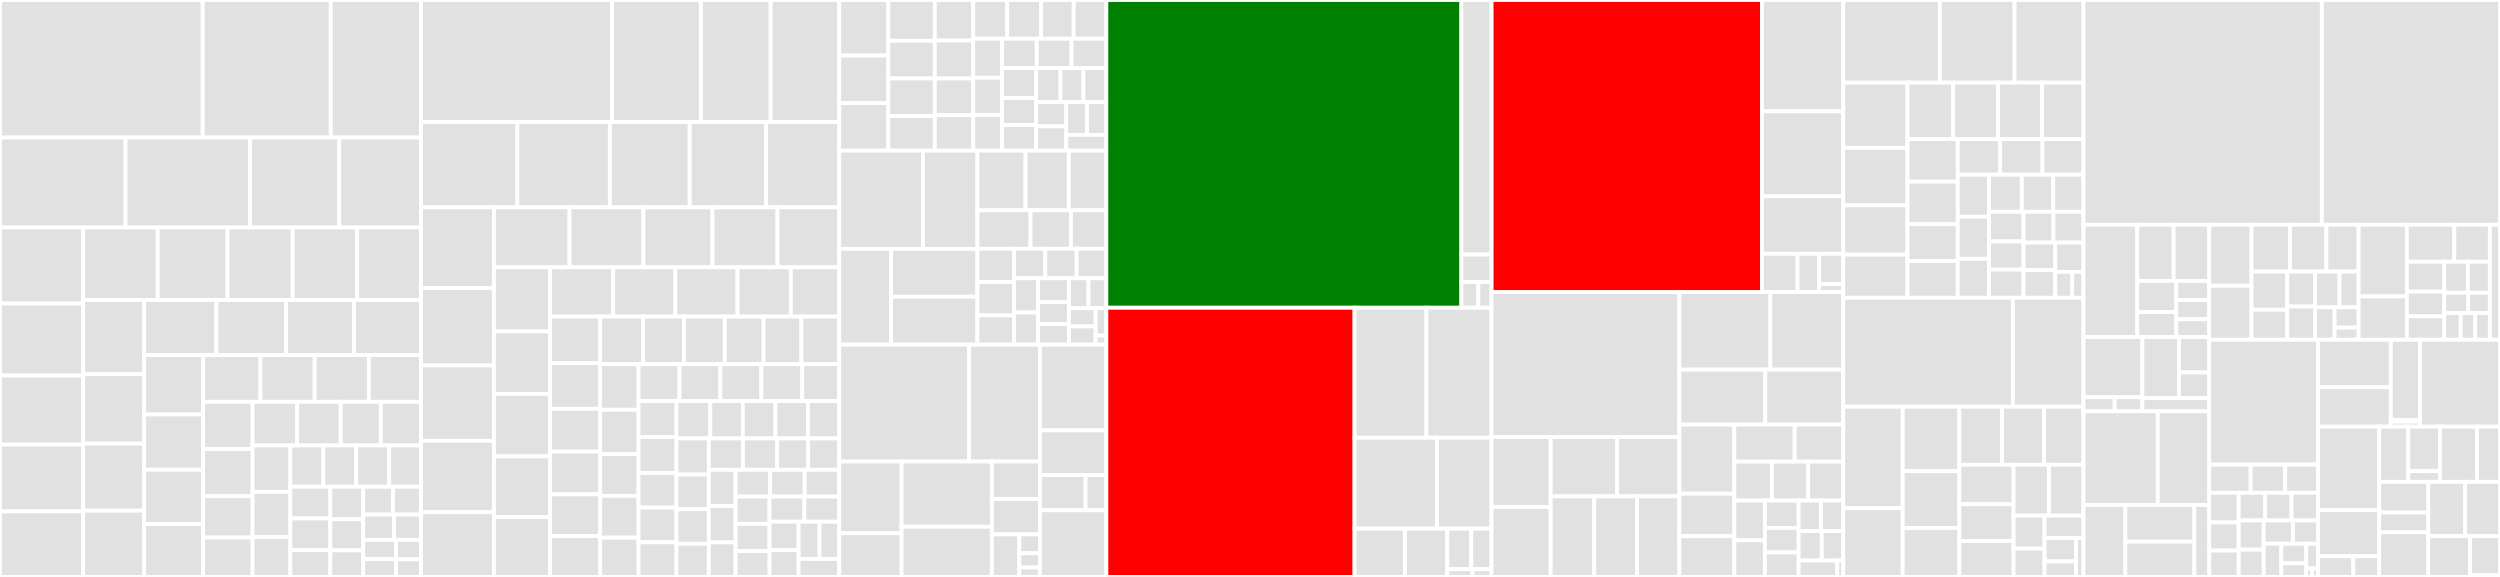 <svg baseProfile="full" width="650" height="150" viewBox="0 0 650 150" version="1.1"
xmlns="http://www.w3.org/2000/svg" xmlns:ev="http://www.w3.org/2001/xml-events"
xmlns:xlink="http://www.w3.org/1999/xlink">

<rect x="0" y="0" width="650" height="150" fill="#333333" stroke="none"/>

<style>rect.s{mask:url(#mask);}</style>
<defs>
  <pattern id="white" width="4" height="4" patternUnits="userSpaceOnUse" patternTransform="rotate(45)">
    <rect width="2" height="2" transform="translate(0,0)" fill="white"></rect>
  </pattern>
  <mask id="mask">
    <rect x="0" y="0" width="100%" height="100%" fill="url(#white)"></rect>
  </mask>
</defs>

<rect x="0" y="0" width="52.706" height="35.764" fill="#e1e1e1" stroke="white" stroke-width="1" class=" tooltipped" data-content="contrib/hooks/bigquery_hook.py"><title>contrib/hooks/bigquery_hook.py</title></rect>
<rect x="52.706" y="0" width="33.298" height="35.764" fill="#e1e1e1" stroke="white" stroke-width="1" class=" tooltipped" data-content="contrib/hooks/gcp_sql_hook.py"><title>contrib/hooks/gcp_sql_hook.py</title></rect>
<rect x="86.004" y="0" width="23.456" height="35.764" fill="#e1e1e1" stroke="white" stroke-width="1" class=" tooltipped" data-content="contrib/hooks/sagemaker_hook.py"><title>contrib/hooks/sagemaker_hook.py</title></rect>
<rect x="0" y="35.764" width="32.641" height="23.382" fill="#e1e1e1" stroke="white" stroke-width="1" class=" tooltipped" data-content="contrib/hooks/spark_submit_hook.py"><title>contrib/hooks/spark_submit_hook.py</title></rect>
<rect x="32.641" y="35.764" width="32.359" height="23.382" fill="#e1e1e1" stroke="white" stroke-width="1" class=" tooltipped" data-content="contrib/hooks/gcs_hook.py"><title>contrib/hooks/gcs_hook.py</title></rect>
<rect x="65" y="35.764" width="23.214" height="23.382" fill="#e1e1e1" stroke="white" stroke-width="1" class=" tooltipped" data-content="contrib/hooks/gcp_dataflow_hook.py"><title>contrib/hooks/gcp_dataflow_hook.py</title></rect>
<rect x="88.214" y="35.764" width="21.245" height="23.382" fill="#e1e1e1" stroke="white" stroke-width="1" class=" tooltipped" data-content="contrib/hooks/sqoop_hook.py"><title>contrib/hooks/sqoop_hook.py</title></rect>
<rect x="0" y="59.146" width="21.617" height="19.784" fill="#e1e1e1" stroke="white" stroke-width="1" class=" tooltipped" data-content="contrib/hooks/gcp_dataproc_hook.py"><title>contrib/hooks/gcp_dataproc_hook.py</title></rect>
<rect x="0" y="78.93" width="21.617" height="18.719" fill="#e1e1e1" stroke="white" stroke-width="1" class=" tooltipped" data-content="contrib/hooks/qubole_hook.py"><title>contrib/hooks/qubole_hook.py</title></rect>
<rect x="0" y="97.649" width="21.617" height="17.958" fill="#e1e1e1" stroke="white" stroke-width="1" class=" tooltipped" data-content="contrib/hooks/gcp_mlengine_hook.py"><title>contrib/hooks/gcp_mlengine_hook.py</title></rect>
<rect x="0" y="115.607" width="21.617" height="17.349" fill="#e1e1e1" stroke="white" stroke-width="1" class=" tooltipped" data-content="contrib/hooks/databricks_hook.py"><title>contrib/hooks/databricks_hook.py</title></rect>
<rect x="0" y="132.955" width="21.617" height="17.045" fill="#e1e1e1" stroke="white" stroke-width="1" class=" tooltipped" data-content="contrib/hooks/azure_cosmos_hook.py"><title>contrib/hooks/azure_cosmos_hook.py</title></rect>
<rect x="21.617" y="59.146" width="19.385" height="18.837" fill="#e1e1e1" stroke="white" stroke-width="1" class=" tooltipped" data-content="contrib/hooks/ftp_hook.py"><title>contrib/hooks/ftp_hook.py</title></rect>
<rect x="41.001" y="59.146" width="18.162" height="18.837" fill="#e1e1e1" stroke="white" stroke-width="1" class=" tooltipped" data-content="contrib/hooks/gcp_spanner_hook.py"><title>contrib/hooks/gcp_spanner_hook.py</title></rect>
<rect x="59.164" y="59.146" width="16.94" height="18.837" fill="#e1e1e1" stroke="white" stroke-width="1" class=" tooltipped" data-content="contrib/hooks/imap_hook.py"><title>contrib/hooks/imap_hook.py</title></rect>
<rect x="76.103" y="59.146" width="16.765" height="18.837" fill="#e1e1e1" stroke="white" stroke-width="1" class=" tooltipped" data-content="contrib/hooks/ssh_hook.py"><title>contrib/hooks/ssh_hook.py</title></rect>
<rect x="92.869" y="59.146" width="16.591" height="18.837" fill="#e1e1e1" stroke="white" stroke-width="1" class=" tooltipped" data-content="contrib/hooks/gcp_pubsub_hook.py"><title>contrib/hooks/gcp_pubsub_hook.py</title></rect>
<rect x="21.617" y="77.984" width="15.851" height="19.301" fill="#e1e1e1" stroke="white" stroke-width="1" class=" tooltipped" data-content="contrib/hooks/winrm_hook.py"><title>contrib/hooks/winrm_hook.py</title></rect>
<rect x="21.617" y="97.285" width="15.851" height="18.056" fill="#e1e1e1" stroke="white" stroke-width="1" class=" tooltipped" data-content="contrib/hooks/spark_jdbc_hook.py"><title>contrib/hooks/spark_jdbc_hook.py</title></rect>
<rect x="21.617" y="115.341" width="15.851" height="17.433" fill="#e1e1e1" stroke="white" stroke-width="1" class=" tooltipped" data-content="contrib/hooks/aws_hook.py"><title>contrib/hooks/aws_hook.py</title></rect>
<rect x="21.617" y="132.774" width="15.851" height="17.226" fill="#e1e1e1" stroke="white" stroke-width="1" class=" tooltipped" data-content="contrib/hooks/salesforce_hook.py"><title>contrib/hooks/salesforce_hook.py</title></rect>
<rect x="37.468" y="77.984" width="18.8" height="14.348" fill="#e1e1e1" stroke="white" stroke-width="1" class=" tooltipped" data-content="contrib/hooks/gcp_compute_hook.py"><title>contrib/hooks/gcp_compute_hook.py</title></rect>
<rect x="56.268" y="77.984" width="18.113" height="14.348" fill="#e1e1e1" stroke="white" stroke-width="1" class=" tooltipped" data-content="contrib/hooks/sftp_hook.py"><title>contrib/hooks/sftp_hook.py</title></rect>
<rect x="74.38" y="77.984" width="17.654" height="14.348" fill="#e1e1e1" stroke="white" stroke-width="1" class=" tooltipped" data-content="contrib/hooks/cassandra_hook.py"><title>contrib/hooks/cassandra_hook.py</title></rect>
<rect x="92.034" y="77.984" width="17.425" height="14.348" fill="#e1e1e1" stroke="white" stroke-width="1" class=" tooltipped" data-content="contrib/hooks/qubole_check_hook.py"><title>contrib/hooks/qubole_check_hook.py</title></rect>
<rect x="37.468" y="92.332" width="15.345" height="15.435" fill="#e1e1e1" stroke="white" stroke-width="1" class=" tooltipped" data-content="contrib/hooks/mongo_hook.py"><title>contrib/hooks/mongo_hook.py</title></rect>
<rect x="37.468" y="107.767" width="15.345" height="14.363" fill="#e1e1e1" stroke="white" stroke-width="1" class=" tooltipped" data-content="contrib/hooks/gcp_container_hook.py"><title>contrib/hooks/gcp_container_hook.py</title></rect>
<rect x="37.468" y="122.131" width="15.345" height="14.149" fill="#e1e1e1" stroke="white" stroke-width="1" class=" tooltipped" data-content="contrib/hooks/spark_sql_hook.py"><title>contrib/hooks/spark_sql_hook.py</title></rect>
<rect x="37.468" y="136.28" width="15.345" height="13.72" fill="#e1e1e1" stroke="white" stroke-width="1" class=" tooltipped" data-content="contrib/hooks/datastore_hook.py"><title>contrib/hooks/datastore_hook.py</title></rect>
<rect x="52.813" y="92.332" width="14.907" height="12.138" fill="#e1e1e1" stroke="white" stroke-width="1" class=" tooltipped" data-content="contrib/hooks/aws_athena_hook.py"><title>contrib/hooks/aws_athena_hook.py</title></rect>
<rect x="67.72" y="92.332" width="14.094" height="12.138" fill="#e1e1e1" stroke="white" stroke-width="1" class=" tooltipped" data-content="contrib/hooks/openfaas_hook.py"><title>contrib/hooks/openfaas_hook.py</title></rect>
<rect x="81.814" y="92.332" width="14.094" height="12.138" fill="#e1e1e1" stroke="white" stroke-width="1" class=" tooltipped" data-content="contrib/hooks/gcp_api_base_hook.py"><title>contrib/hooks/gcp_api_base_hook.py</title></rect>
<rect x="95.907" y="92.332" width="13.552" height="12.138" fill="#e1e1e1" stroke="white" stroke-width="1" class=" tooltipped" data-content="contrib/hooks/gcp_bigtable_hook.py"><title>contrib/hooks/gcp_bigtable_hook.py</title></rect>
<rect x="52.813" y="104.47" width="12.861" height="12.278" fill="#e1e1e1" stroke="white" stroke-width="1" class=" tooltipped" data-content="contrib/hooks/gcp_function_hook.py"><title>contrib/hooks/gcp_function_hook.py</title></rect>
<rect x="52.813" y="116.748" width="12.861" height="12.278" fill="#e1e1e1" stroke="white" stroke-width="1" class=" tooltipped" data-content="contrib/hooks/azure_container_instance_hook.py"><title>contrib/hooks/azure_container_instance_hook.py</title></rect>
<rect x="52.813" y="129.025" width="12.861" height="10.743" fill="#e1e1e1" stroke="white" stroke-width="1" class=" tooltipped" data-content="contrib/hooks/discord_webhook_hook.py"><title>contrib/hooks/discord_webhook_hook.py</title></rect>
<rect x="52.813" y="139.768" width="12.861" height="10.232" fill="#e1e1e1" stroke="white" stroke-width="1" class=" tooltipped" data-content="contrib/hooks/pinot_hook.py"><title>contrib/hooks/pinot_hook.py</title></rect>
<rect x="65.674" y="104.47" width="11.599" height="11.345" fill="#e1e1e1" stroke="white" stroke-width="1" class=" tooltipped" data-content="contrib/hooks/slack_webhook_hook.py"><title>contrib/hooks/slack_webhook_hook.py</title></rect>
<rect x="77.273" y="104.47" width="11.309" height="11.345" fill="#e1e1e1" stroke="white" stroke-width="1" class=" tooltipped" data-content="contrib/hooks/gcp_transfer_hook.py"><title>contrib/hooks/gcp_transfer_hook.py</title></rect>
<rect x="88.581" y="104.47" width="10.439" height="11.345" fill="#e1e1e1" stroke="white" stroke-width="1" class=" tooltipped" data-content="contrib/hooks/snowflake_hook.py"><title>contrib/hooks/snowflake_hook.py</title></rect>
<rect x="99.02" y="104.47" width="10.439" height="11.345" fill="#e1e1e1" stroke="white" stroke-width="1" class=" tooltipped" data-content="contrib/hooks/jira_hook.py"><title>contrib/hooks/jira_hook.py</title></rect>
<rect x="65.674" y="115.815" width="9.816" height="12.065" fill="#e1e1e1" stroke="white" stroke-width="1" class=" tooltipped" data-content="contrib/hooks/datadog_hook.py"><title>contrib/hooks/datadog_hook.py</title></rect>
<rect x="65.674" y="127.88" width="9.816" height="11.73" fill="#e1e1e1" stroke="white" stroke-width="1" class=" tooltipped" data-content="contrib/hooks/wasb_hook.py"><title>contrib/hooks/wasb_hook.py</title></rect>
<rect x="65.674" y="139.61" width="9.816" height="10.39" fill="#e1e1e1" stroke="white" stroke-width="1" class=" tooltipped" data-content="contrib/hooks/gcp_kms_hook.py"><title>contrib/hooks/gcp_kms_hook.py</title></rect>
<rect x="75.489" y="115.815" width="8.569" height="10.749" fill="#e1e1e1" stroke="white" stroke-width="1" class=" tooltipped" data-content="contrib/hooks/azure_fileshare_hook.py"><title>contrib/hooks/azure_fileshare_hook.py</title></rect>
<rect x="84.058" y="115.815" width="8.569" height="10.749" fill="#e1e1e1" stroke="white" stroke-width="1" class=" tooltipped" data-content="contrib/hooks/redshift_hook.py"><title>contrib/hooks/redshift_hook.py</title></rect>
<rect x="92.627" y="115.815" width="8.569" height="10.749" fill="#e1e1e1" stroke="white" stroke-width="1" class=" tooltipped" data-content="contrib/hooks/azure_data_lake_hook.py"><title>contrib/hooks/azure_data_lake_hook.py</title></rect>
<rect x="101.196" y="115.815" width="8.263" height="10.749" fill="#e1e1e1" stroke="white" stroke-width="1" class=" tooltipped" data-content="contrib/hooks/segment_hook.py"><title>contrib/hooks/segment_hook.py</title></rect>
<rect x="75.489" y="126.564" width="10.387" height="8.234" fill="#e1e1e1" stroke="white" stroke-width="1" class=" tooltipped" data-content="contrib/hooks/cloudant_hook.py"><title>contrib/hooks/cloudant_hook.py</title></rect>
<rect x="75.489" y="134.798" width="10.387" height="8.234" fill="#e1e1e1" stroke="white" stroke-width="1" class=" tooltipped" data-content="contrib/hooks/spark_jdbc_script.py"><title>contrib/hooks/spark_jdbc_script.py</title></rect>
<rect x="75.489" y="143.033" width="10.387" height="6.967" fill="#e1e1e1" stroke="white" stroke-width="1" class=" tooltipped" data-content="contrib/hooks/redis_hook.py"><title>contrib/hooks/redis_hook.py</title></rect>
<rect x="85.877" y="126.564" width="8.563" height="8.452" fill="#e1e1e1" stroke="white" stroke-width="1" class=" tooltipped" data-content="contrib/hooks/aws_glue_catalog_hook.py"><title>contrib/hooks/aws_glue_catalog_hook.py</title></rect>
<rect x="85.877" y="135.016" width="8.563" height="8.068" fill="#e1e1e1" stroke="white" stroke-width="1" class=" tooltipped" data-content="contrib/hooks/aws_dynamodb_hook.py"><title>contrib/hooks/aws_dynamodb_hook.py</title></rect>
<rect x="85.877" y="143.085" width="8.563" height="6.915" fill="#e1e1e1" stroke="white" stroke-width="1" class=" tooltipped" data-content="contrib/hooks/emr_hook.py"><title>contrib/hooks/emr_hook.py</title></rect>
<rect x="94.439" y="126.564" width="7.737" height="7.228" fill="#e1e1e1" stroke="white" stroke-width="1" class=" tooltipped" data-content="contrib/hooks/jenkins_hook.py"><title>contrib/hooks/jenkins_hook.py</title></rect>
<rect x="102.177" y="126.564" width="7.282" height="7.228" fill="#e1e1e1" stroke="white" stroke-width="1" class=" tooltipped" data-content="contrib/hooks/azure_container_volume_hook.py"><title>contrib/hooks/azure_container_volume_hook.py</title></rect>
<rect x="94.439" y="133.792" width="8.01" height="6.571" fill="#e1e1e1" stroke="white" stroke-width="1" class=" tooltipped" data-content="contrib/hooks/aws_lambda_hook.py"><title>contrib/hooks/aws_lambda_hook.py</title></rect>
<rect x="102.45" y="133.792" width="7.009" height="6.571" fill="#e1e1e1" stroke="white" stroke-width="1" class=" tooltipped" data-content="contrib/hooks/vertica_hook.py"><title>contrib/hooks/vertica_hook.py</title></rect>
<rect x="94.439" y="140.363" width="8.534" height="5.011" fill="#e1e1e1" stroke="white" stroke-width="1" class=" tooltipped" data-content="contrib/hooks/aws_firehose_hook.py"><title>contrib/hooks/aws_firehose_hook.py</title></rect>
<rect x="94.439" y="145.374" width="8.534" height="4.626" fill="#e1e1e1" stroke="white" stroke-width="1" class=" tooltipped" data-content="contrib/hooks/aws_sns_hook.py"><title>contrib/hooks/aws_sns_hook.py</title></rect>
<rect x="102.973" y="140.363" width="6.486" height="5.072" fill="#e1e1e1" stroke="white" stroke-width="1" class=" tooltipped" data-content="contrib/hooks/fs_hook.py"><title>contrib/hooks/fs_hook.py</title></rect>
<rect x="102.973" y="145.435" width="6.486" height="4.565" fill="#e1e1e1" stroke="white" stroke-width="1" class=" tooltipped" data-content="contrib/hooks/azure_container_registry_hook.py"><title>contrib/hooks/azure_container_registry_hook.py</title></rect>
<rect x="109.459" y="0" width="49.651" height="31.737" fill="#e1e1e1" stroke="white" stroke-width="1" class=" tooltipped" data-content="contrib/operators/dataproc_operator.py"><title>contrib/operators/dataproc_operator.py</title></rect>
<rect x="159.11" y="0" width="23.115" height="31.737" fill="#e1e1e1" stroke="white" stroke-width="1" class=" tooltipped" data-content="contrib/operators/gcp_sql_operator.py"><title>contrib/operators/gcp_sql_operator.py</title></rect>
<rect x="182.226" y="0" width="18.14" height="31.737" fill="#e1e1e1" stroke="white" stroke-width="1" class=" tooltipped" data-content="contrib/operators/mlengine_operator.py"><title>contrib/operators/mlengine_operator.py</title></rect>
<rect x="200.366" y="0" width="17.829" height="31.737" fill="#e1e1e1" stroke="white" stroke-width="1" class=" tooltipped" data-content="contrib/operators/gcp_bigtable_operator.py"><title>contrib/operators/gcp_bigtable_operator.py</title></rect>
<rect x="109.459" y="31.737" width="25.07" height="22.176" fill="#e1e1e1" stroke="white" stroke-width="1" class=" tooltipped" data-content="contrib/operators/cassandra_to_gcs.py"><title>contrib/operators/cassandra_to_gcs.py</title></rect>
<rect x="134.529" y="31.737" width="24.032" height="22.176" fill="#e1e1e1" stroke="white" stroke-width="1" class=" tooltipped" data-content="contrib/operators/gcp_spanner_operator.py"><title>contrib/operators/gcp_spanner_operator.py</title></rect>
<rect x="158.561" y="31.737" width="20.768" height="22.176" fill="#e1e1e1" stroke="white" stroke-width="1" class=" tooltipped" data-content="contrib/operators/bigquery_operator.py"><title>contrib/operators/bigquery_operator.py</title></rect>
<rect x="179.329" y="31.737" width="19.878" height="22.176" fill="#e1e1e1" stroke="white" stroke-width="1" class=" tooltipped" data-content="contrib/operators/gcp_function_operator.py"><title>contrib/operators/gcp_function_operator.py</title></rect>
<rect x="199.207" y="31.737" width="18.988" height="22.176" fill="#e1e1e1" stroke="white" stroke-width="1" class=" tooltipped" data-content="contrib/operators/gcp_compute_operator.py"><title>contrib/operators/gcp_compute_operator.py</title></rect>
<rect x="109.459" y="53.913" width="18.967" height="20.987" fill="#e1e1e1" stroke="white" stroke-width="1" class=" tooltipped" data-content="contrib/operators/mysql_to_gcs.py"><title>contrib/operators/mysql_to_gcs.py</title></rect>
<rect x="109.459" y="74.899" width="18.967" height="20.119" fill="#e1e1e1" stroke="white" stroke-width="1" class=" tooltipped" data-content="contrib/operators/databricks_operator.py"><title>contrib/operators/databricks_operator.py</title></rect>
<rect x="109.459" y="95.019" width="18.967" height="19.599" fill="#e1e1e1" stroke="white" stroke-width="1" class=" tooltipped" data-content="contrib/operators/azure_container_instances_operator.py"><title>contrib/operators/azure_container_instances_operator.py</title></rect>
<rect x="109.459" y="114.618" width="18.967" height="18.558" fill="#e1e1e1" stroke="white" stroke-width="1" class=" tooltipped" data-content="contrib/operators/jenkins_job_trigger_operator.py"><title>contrib/operators/jenkins_job_trigger_operator.py</title></rect>
<rect x="109.459" y="133.176" width="18.967" height="16.824" fill="#e1e1e1" stroke="white" stroke-width="1" class=" tooltipped" data-content="contrib/operators/postgres_to_gcs_operator.py"><title>contrib/operators/postgres_to_gcs_operator.py</title></rect>
<rect x="128.426" y="53.913" width="19.643" height="15.575" fill="#e1e1e1" stroke="white" stroke-width="1" class=" tooltipped" data-content="contrib/operators/gcp_container_operator.py"><title>contrib/operators/gcp_container_operator.py</title></rect>
<rect x="148.07" y="53.913" width="19.221" height="15.575" fill="#e1e1e1" stroke="white" stroke-width="1" class=" tooltipped" data-content="contrib/operators/dataflow_operator.py"><title>contrib/operators/dataflow_operator.py</title></rect>
<rect x="167.291" y="53.913" width="17.954" height="15.575" fill="#e1e1e1" stroke="white" stroke-width="1" class=" tooltipped" data-content="contrib/operators/qubole_check_operator.py"><title>contrib/operators/qubole_check_operator.py</title></rect>
<rect x="185.244" y="53.913" width="16.898" height="15.575" fill="#e1e1e1" stroke="white" stroke-width="1" class=" tooltipped" data-content="contrib/operators/ssh_operator.py"><title>contrib/operators/ssh_operator.py</title></rect>
<rect x="202.142" y="53.913" width="16.053" height="15.575" fill="#e1e1e1" stroke="white" stroke-width="1" class=" tooltipped" data-content="contrib/operators/pubsub_operator.py"><title>contrib/operators/pubsub_operator.py</title></rect>
<rect x="128.426" y="69.488" width="14.587" height="16.689" fill="#e1e1e1" stroke="white" stroke-width="1" class=" tooltipped" data-content="contrib/operators/kubernetes_pod_operator.py"><title>contrib/operators/kubernetes_pod_operator.py</title></rect>
<rect x="128.426" y="86.176" width="14.587" height="16.238" fill="#e1e1e1" stroke="white" stroke-width="1" class=" tooltipped" data-content="contrib/operators/awsbatch_operator.py"><title>contrib/operators/awsbatch_operator.py</title></rect>
<rect x="128.426" y="102.414" width="14.587" height="16.238" fill="#e1e1e1" stroke="white" stroke-width="1" class=" tooltipped" data-content="contrib/operators/sftp_operator.py"><title>contrib/operators/sftp_operator.py</title></rect>
<rect x="128.426" y="118.652" width="14.587" height="15.787" fill="#e1e1e1" stroke="white" stroke-width="1" class=" tooltipped" data-content="contrib/operators/ecs_operator.py"><title>contrib/operators/ecs_operator.py</title></rect>
<rect x="128.426" y="134.439" width="14.587" height="15.561" fill="#e1e1e1" stroke="white" stroke-width="1" class=" tooltipped" data-content="contrib/operators/vertica_to_mysql.py"><title>contrib/operators/vertica_to_mysql.py</title></rect>
<rect x="143.013" y="69.488" width="16.422" height="12.821" fill="#e1e1e1" stroke="white" stroke-width="1" class=" tooltipped" data-content="contrib/operators/gcs_to_bq.py"><title>contrib/operators/gcs_to_bq.py</title></rect>
<rect x="159.435" y="69.488" width="16.165" height="12.821" fill="#e1e1e1" stroke="white" stroke-width="1" class=" tooltipped" data-content="contrib/operators/winrm_operator.py"><title>contrib/operators/winrm_operator.py</title></rect>
<rect x="175.6" y="69.488" width="16.165" height="12.821" fill="#e1e1e1" stroke="white" stroke-width="1" class=" tooltipped" data-content="contrib/operators/sqoop_operator.py"><title>contrib/operators/sqoop_operator.py</title></rect>
<rect x="191.766" y="69.488" width="13.856" height="12.821" fill="#e1e1e1" stroke="white" stroke-width="1" class=" tooltipped" data-content="contrib/operators/s3_to_gcs_operator.py"><title>contrib/operators/s3_to_gcs_operator.py</title></rect>
<rect x="205.622" y="69.488" width="12.573" height="12.821" fill="#e1e1e1" stroke="white" stroke-width="1" class=" tooltipped" data-content="contrib/operators/sagemaker_endpoint_operator.py"><title>contrib/operators/sagemaker_endpoint_operator.py</title></rect>
<rect x="143.013" y="82.308" width="13.024" height="12.124" fill="#e1e1e1" stroke="white" stroke-width="1" class=" tooltipped" data-content="contrib/operators/vertica_to_hive.py"><title>contrib/operators/vertica_to_hive.py</title></rect>
<rect x="143.013" y="94.432" width="13.024" height="11.871" fill="#e1e1e1" stroke="white" stroke-width="1" class=" tooltipped" data-content="contrib/operators/sagemaker_base_operator.py"><title>contrib/operators/sagemaker_base_operator.py</title></rect>
<rect x="143.013" y="106.304" width="13.024" height="11.114" fill="#e1e1e1" stroke="white" stroke-width="1" class=" tooltipped" data-content="contrib/operators/gcs_to_gcs.py"><title>contrib/operators/gcs_to_gcs.py</title></rect>
<rect x="143.013" y="117.417" width="13.024" height="11.114" fill="#e1e1e1" stroke="white" stroke-width="1" class=" tooltipped" data-content="contrib/operators/oracle_to_azure_data_lake_transfer.py"><title>contrib/operators/oracle_to_azure_data_lake_transfer.py</title></rect>
<rect x="143.013" y="128.531" width="13.024" height="10.861" fill="#e1e1e1" stroke="white" stroke-width="1" class=" tooltipped" data-content="contrib/operators/aws_athena_operator.py"><title>contrib/operators/aws_athena_operator.py</title></rect>
<rect x="143.013" y="139.392" width="13.024" height="10.608" fill="#e1e1e1" stroke="white" stroke-width="1" class=" tooltipped" data-content="contrib/operators/mlengine_operator_utils.py"><title>contrib/operators/mlengine_operator_utils.py</title></rect>
<rect x="156.037" y="82.308" width="11.156" height="12.385" fill="#e1e1e1" stroke="white" stroke-width="1" class=" tooltipped" data-content="contrib/operators/hipchat_operator.py"><title>contrib/operators/hipchat_operator.py</title></rect>
<rect x="167.194" y="82.308" width="10.625" height="12.385" fill="#e1e1e1" stroke="white" stroke-width="1" class=" tooltipped" data-content="contrib/operators/qubole_operator.py"><title>contrib/operators/qubole_operator.py</title></rect>
<rect x="177.819" y="82.308" width="10.625" height="12.385" fill="#e1e1e1" stroke="white" stroke-width="1" class=" tooltipped" data-content="contrib/operators/spark_jdbc_operator.py"><title>contrib/operators/spark_jdbc_operator.py</title></rect>
<rect x="188.444" y="82.308" width="10.094" height="12.385" fill="#e1e1e1" stroke="white" stroke-width="1" class=" tooltipped" data-content="contrib/operators/spark_submit_operator.py"><title>contrib/operators/spark_submit_operator.py</title></rect>
<rect x="198.538" y="82.308" width="9.828" height="12.385" fill="#e1e1e1" stroke="white" stroke-width="1" class=" tooltipped" data-content="contrib/operators/adls_to_gcs.py"><title>contrib/operators/adls_to_gcs.py</title></rect>
<rect x="208.366" y="82.308" width="9.828" height="12.385" fill="#e1e1e1" stroke="white" stroke-width="1" class=" tooltipped" data-content="contrib/operators/sagemaker_transform_operator.py"><title>contrib/operators/sagemaker_transform_operator.py</title></rect>
<rect x="156.037" y="94.693" width="9.993" height="11.852" fill="#e1e1e1" stroke="white" stroke-width="1" class=" tooltipped" data-content="contrib/operators/oracle_to_oracle_transfer.py"><title>contrib/operators/oracle_to_oracle_transfer.py</title></rect>
<rect x="156.037" y="106.544" width="9.993" height="11.522" fill="#e1e1e1" stroke="white" stroke-width="1" class=" tooltipped" data-content="contrib/operators/datastore_export_operator.py"><title>contrib/operators/datastore_export_operator.py</title></rect>
<rect x="156.037" y="118.067" width="9.993" height="10.864" fill="#e1e1e1" stroke="white" stroke-width="1" class=" tooltipped" data-content="contrib/operators/mongo_to_s3.py"><title>contrib/operators/mongo_to_s3.py</title></rect>
<rect x="156.037" y="128.931" width="9.993" height="10.864" fill="#e1e1e1" stroke="white" stroke-width="1" class=" tooltipped" data-content="contrib/operators/hive_to_dynamodb.py"><title>contrib/operators/hive_to_dynamodb.py</title></rect>
<rect x="156.037" y="139.795" width="9.993" height="10.205" fill="#e1e1e1" stroke="white" stroke-width="1" class=" tooltipped" data-content="contrib/operators/gcs_acl_operator.py"><title>contrib/operators/gcs_acl_operator.py</title></rect>
<rect x="166.03" y="94.693" width="10.639" height="9.586" fill="#e1e1e1" stroke="white" stroke-width="1" class=" tooltipped" data-content="contrib/operators/mlengine_prediction_summary.py"><title>contrib/operators/mlengine_prediction_summary.py</title></rect>
<rect x="176.669" y="94.693" width="10.639" height="9.586" fill="#e1e1e1" stroke="white" stroke-width="1" class=" tooltipped" data-content="contrib/operators/gcs_to_s3.py"><title>contrib/operators/gcs_to_s3.py</title></rect>
<rect x="187.308" y="94.693" width="10.639" height="9.586" fill="#e1e1e1" stroke="white" stroke-width="1" class=" tooltipped" data-content="contrib/operators/bigquery_get_data.py"><title>contrib/operators/bigquery_get_data.py</title></rect>
<rect x="197.947" y="94.693" width="10.639" height="9.586" fill="#e1e1e1" stroke="white" stroke-width="1" class=" tooltipped" data-content="contrib/operators/jira_operator.py"><title>contrib/operators/jira_operator.py</title></rect>
<rect x="208.585" y="94.693" width="9.609" height="9.586" fill="#e1e1e1" stroke="white" stroke-width="1" class=" tooltipped" data-content="contrib/operators/datastore_import_operator.py"><title>contrib/operators/datastore_import_operator.py</title></rect>
<rect x="166.03" y="104.279" width="9.857" height="9.345" fill="#e1e1e1" stroke="white" stroke-width="1" class=" tooltipped" data-content="contrib/operators/s3_to_sftp_operator.py"><title>contrib/operators/s3_to_sftp_operator.py</title></rect>
<rect x="166.03" y="113.623" width="9.857" height="9.345" fill="#e1e1e1" stroke="white" stroke-width="1" class=" tooltipped" data-content="contrib/operators/bigquery_check_operator.py"><title>contrib/operators/bigquery_check_operator.py</title></rect>
<rect x="166.03" y="122.968" width="9.857" height="9.011" fill="#e1e1e1" stroke="white" stroke-width="1" class=" tooltipped" data-content="contrib/operators/spark_sql_operator.py"><title>contrib/operators/spark_sql_operator.py</title></rect>
<rect x="166.03" y="131.978" width="9.857" height="9.011" fill="#e1e1e1" stroke="white" stroke-width="1" class=" tooltipped" data-content="contrib/operators/s3_to_gcs_transfer_operator.py"><title>contrib/operators/s3_to_gcs_transfer_operator.py</title></rect>
<rect x="166.03" y="140.989" width="9.857" height="9.011" fill="#e1e1e1" stroke="white" stroke-width="1" class=" tooltipped" data-content="contrib/operators/sftp_to_s3_operator.py"><title>contrib/operators/sftp_to_s3_operator.py</title></rect>
<rect x="175.887" y="104.279" width="8.8" height="9.72" fill="#e1e1e1" stroke="white" stroke-width="1" class=" tooltipped" data-content="contrib/operators/sagemaker_tuning_operator.py"><title>contrib/operators/sagemaker_tuning_operator.py</title></rect>
<rect x="184.687" y="104.279" width="8.461" height="9.72" fill="#e1e1e1" stroke="white" stroke-width="1" class=" tooltipped" data-content="contrib/operators/gcs_download_operator.py"><title>contrib/operators/gcs_download_operator.py</title></rect>
<rect x="193.149" y="104.279" width="8.461" height="9.72" fill="#e1e1e1" stroke="white" stroke-width="1" class=" tooltipped" data-content="contrib/operators/bigquery_to_gcs.py"><title>contrib/operators/bigquery_to_gcs.py</title></rect>
<rect x="201.61" y="104.279" width="8.461" height="9.72" fill="#e1e1e1" stroke="white" stroke-width="1" class=" tooltipped" data-content="contrib/operators/emr_create_job_flow_operator.py"><title>contrib/operators/emr_create_job_flow_operator.py</title></rect>
<rect x="210.072" y="104.279" width="8.123" height="9.72" fill="#e1e1e1" stroke="white" stroke-width="1" class=" tooltipped" data-content="contrib/operators/sagemaker_training_operator.py"><title>contrib/operators/sagemaker_training_operator.py</title></rect>
<rect x="175.887" y="113.998" width="8.407" height="9.392" fill="#e1e1e1" stroke="white" stroke-width="1" class=" tooltipped" data-content="contrib/operators/gcs_to_gcs_transfer_operator.py"><title>contrib/operators/gcs_to_gcs_transfer_operator.py</title></rect>
<rect x="175.887" y="123.39" width="8.407" height="9" fill="#e1e1e1" stroke="white" stroke-width="1" class=" tooltipped" data-content="contrib/operators/bigquery_to_bigquery.py"><title>contrib/operators/bigquery_to_bigquery.py</title></rect>
<rect x="175.887" y="132.39" width="8.407" height="9" fill="#e1e1e1" stroke="white" stroke-width="1" class=" tooltipped" data-content="contrib/operators/emr_add_steps_operator.py"><title>contrib/operators/emr_add_steps_operator.py</title></rect>
<rect x="175.887" y="141.391" width="8.407" height="8.609" fill="#e1e1e1" stroke="white" stroke-width="1" class=" tooltipped" data-content="contrib/operators/gcs_operator.py"><title>contrib/operators/gcs_operator.py</title></rect>
<rect x="184.294" y="113.998" width="8.879" height="8.151" fill="#e1e1e1" stroke="white" stroke-width="1" class=" tooltipped" data-content="contrib/operators/snowflake_operator.py"><title>contrib/operators/snowflake_operator.py</title></rect>
<rect x="193.173" y="113.998" width="8.879" height="8.151" fill="#e1e1e1" stroke="white" stroke-width="1" class=" tooltipped" data-content="contrib/operators/discord_webhook_operator.py"><title>contrib/operators/discord_webhook_operator.py</title></rect>
<rect x="202.051" y="113.998" width="8.072" height="8.151" fill="#e1e1e1" stroke="white" stroke-width="1" class=" tooltipped" data-content="contrib/operators/azure_cosmos_operator.py"><title>contrib/operators/azure_cosmos_operator.py</title></rect>
<rect x="210.123" y="113.998" width="8.072" height="8.151" fill="#e1e1e1" stroke="white" stroke-width="1" class=" tooltipped" data-content="contrib/operators/s3_delete_objects_operator.py"><title>contrib/operators/s3_delete_objects_operator.py</title></rect>
<rect x="184.294" y="122.15" width="6.969" height="9.441" fill="#e1e1e1" stroke="white" stroke-width="1" class=" tooltipped" data-content="contrib/operators/wasb_delete_blob_operator.py"><title>contrib/operators/wasb_delete_blob_operator.py</title></rect>
<rect x="184.294" y="131.59" width="6.969" height="9.441" fill="#e1e1e1" stroke="white" stroke-width="1" class=" tooltipped" data-content="contrib/operators/emr_terminate_job_flow_operator.py"><title>contrib/operators/emr_terminate_job_flow_operator.py</title></rect>
<rect x="184.294" y="141.031" width="6.969" height="8.969" fill="#e1e1e1" stroke="white" stroke-width="1" class=" tooltipped" data-content="contrib/operators/file_to_wasb.py"><title>contrib/operators/file_to_wasb.py</title></rect>
<rect x="191.263" y="122.15" width="8.977" height="6.963" fill="#e1e1e1" stroke="white" stroke-width="1" class=" tooltipped" data-content="contrib/operators/segment_track_event_operator.py"><title>contrib/operators/segment_track_event_operator.py</title></rect>
<rect x="200.24" y="122.15" width="8.977" height="6.963" fill="#e1e1e1" stroke="white" stroke-width="1" class=" tooltipped" data-content="contrib/operators/druid_operator.py"><title>contrib/operators/druid_operator.py</title></rect>
<rect x="209.217" y="122.15" width="8.977" height="6.963" fill="#e1e1e1" stroke="white" stroke-width="1" class=" tooltipped" data-content="contrib/operators/sagemaker_model_operator.py"><title>contrib/operators/sagemaker_model_operator.py</title></rect>
<rect x="191.263" y="129.112" width="8.82" height="7.087" fill="#e1e1e1" stroke="white" stroke-width="1" class=" tooltipped" data-content="contrib/operators/slack_webhook_operator.py"><title>contrib/operators/slack_webhook_operator.py</title></rect>
<rect x="191.263" y="136.199" width="8.82" height="7.087" fill="#e1e1e1" stroke="white" stroke-width="1" class=" tooltipped" data-content="contrib/operators/bigquery_table_delete_operator.py"><title>contrib/operators/bigquery_table_delete_operator.py</title></rect>
<rect x="191.263" y="143.286" width="8.82" height="6.714" fill="#e1e1e1" stroke="white" stroke-width="1" class=" tooltipped" data-content="contrib/operators/gcs_list_operator.py"><title>contrib/operators/gcs_list_operator.py</title></rect>
<rect x="200.083" y="129.112" width="9.056" height="6.539" fill="#e1e1e1" stroke="white" stroke-width="1" class=" tooltipped" data-content="contrib/operators/s3_list_operator.py"><title>contrib/operators/s3_list_operator.py</title></rect>
<rect x="209.139" y="129.112" width="9.056" height="6.539" fill="#e1e1e1" stroke="white" stroke-width="1" class=" tooltipped" data-content="contrib/operators/file_to_gcs.py"><title>contrib/operators/file_to_gcs.py</title></rect>
<rect x="200.083" y="135.651" width="7.566" height="7.392" fill="#e1e1e1" stroke="white" stroke-width="1" class=" tooltipped" data-content="contrib/operators/s3_copy_object_operator.py"><title>contrib/operators/s3_copy_object_operator.py</title></rect>
<rect x="200.083" y="143.043" width="7.566" height="6.957" fill="#e1e1e1" stroke="white" stroke-width="1" class=" tooltipped" data-content="contrib/operators/sns_publish_operator.py"><title>contrib/operators/sns_publish_operator.py</title></rect>
<rect x="207.648" y="135.651" width="5.443" height="9.67" fill="#e1e1e1" stroke="white" stroke-width="1" class=" tooltipped" data-content="contrib/operators/vertica_operator.py"><title>contrib/operators/vertica_operator.py</title></rect>
<rect x="213.092" y="135.651" width="5.103" height="9.67" fill="#e1e1e1" stroke="white" stroke-width="1" class=" tooltipped" data-content="contrib/operators/adls_list_operator.py"><title>contrib/operators/adls_list_operator.py</title></rect>
<rect x="207.648" y="145.321" width="10.546" height="4.679" fill="#e1e1e1" stroke="white" stroke-width="1" class=" tooltipped" data-content="contrib/operators/sagemaker_endpoint_config_operator.py"><title>contrib/operators/sagemaker_endpoint_config_operator.py</title></rect>
<rect x="218.195" y="0" width="12.766" height="14.431" fill="#e1e1e1" stroke="white" stroke-width="1" class=" tooltipped" data-content="contrib/sensors/jira_sensor.py"><title>contrib/sensors/jira_sensor.py</title></rect>
<rect x="218.195" y="14.431" width="12.766" height="12.369" fill="#e1e1e1" stroke="white" stroke-width="1" class=" tooltipped" data-content="contrib/sensors/sagemaker_training_sensor.py"><title>contrib/sensors/sagemaker_training_sensor.py</title></rect>
<rect x="218.195" y="26.8" width="12.766" height="12.369" fill="#e1e1e1" stroke="white" stroke-width="1" class=" tooltipped" data-content="contrib/sensors/gcs_sensor.py"><title>contrib/sensors/gcs_sensor.py</title></rect>
<rect x="230.96" y="0" width="12.094" height="10.608" fill="#e1e1e1" stroke="white" stroke-width="1" class=" tooltipped" data-content="contrib/sensors/ftp_sensor.py"><title>contrib/sensors/ftp_sensor.py</title></rect>
<rect x="230.96" y="10.608" width="12.094" height="9.792" fill="#e1e1e1" stroke="white" stroke-width="1" class=" tooltipped" data-content="contrib/sensors/bash_sensor.py"><title>contrib/sensors/bash_sensor.py</title></rect>
<rect x="230.96" y="20.401" width="12.094" height="9.792" fill="#e1e1e1" stroke="white" stroke-width="1" class=" tooltipped" data-content="contrib/sensors/qubole_sensor.py"><title>contrib/sensors/qubole_sensor.py</title></rect>
<rect x="230.96" y="30.193" width="12.094" height="8.976" fill="#e1e1e1" stroke="white" stroke-width="1" class=" tooltipped" data-content="contrib/sensors/wasb_sensor.py"><title>contrib/sensors/wasb_sensor.py</title></rect>
<rect x="243.054" y="0" width="9.994" height="10.533" fill="#e1e1e1" stroke="white" stroke-width="1" class=" tooltipped" data-content="contrib/sensors/sagemaker_base_sensor.py"><title>contrib/sensors/sagemaker_base_sensor.py</title></rect>
<rect x="243.054" y="10.533" width="9.994" height="9.875" fill="#e1e1e1" stroke="white" stroke-width="1" class=" tooltipped" data-content="contrib/sensors/aws_athena_sensor.py"><title>contrib/sensors/aws_athena_sensor.py</title></rect>
<rect x="243.054" y="20.408" width="9.994" height="9.546" fill="#e1e1e1" stroke="white" stroke-width="1" class=" tooltipped" data-content="contrib/sensors/celery_queue_sensor.py"><title>contrib/sensors/celery_queue_sensor.py</title></rect>
<rect x="243.054" y="29.953" width="9.994" height="9.216" fill="#e1e1e1" stroke="white" stroke-width="1" class=" tooltipped" data-content="contrib/sensors/pubsub_sensor.py"><title>contrib/sensors/pubsub_sensor.py</title></rect>
<rect x="253.049" y="0" width="8.814" height="10.078" fill="#e1e1e1" stroke="white" stroke-width="1" class=" tooltipped" data-content="contrib/sensors/hdfs_sensor.py"><title>contrib/sensors/hdfs_sensor.py</title></rect>
<rect x="261.863" y="0" width="8.814" height="10.078" fill="#e1e1e1" stroke="white" stroke-width="1" class=" tooltipped" data-content="contrib/sensors/file_sensor.py"><title>contrib/sensors/file_sensor.py</title></rect>
<rect x="270.676" y="0" width="8.487" height="10.078" fill="#e1e1e1" stroke="white" stroke-width="1" class=" tooltipped" data-content="contrib/sensors/datadog_sensor.py"><title>contrib/sensors/datadog_sensor.py</title></rect>
<rect x="279.164" y="0" width="8.487" height="10.078" fill="#e1e1e1" stroke="white" stroke-width="1" class=" tooltipped" data-content="contrib/sensors/weekday_sensor.py"><title>contrib/sensors/weekday_sensor.py</title></rect>
<rect x="253.049" y="10.078" width="7.463" height="10.138" fill="#e1e1e1" stroke="white" stroke-width="1" class=" tooltipped" data-content="contrib/sensors/aws_glue_catalog_partition_sensor.py"><title>contrib/sensors/aws_glue_catalog_partition_sensor.py</title></rect>
<rect x="253.049" y="20.216" width="7.463" height="9.697" fill="#e1e1e1" stroke="white" stroke-width="1" class=" tooltipped" data-content="contrib/sensors/sftp_sensor.py"><title>contrib/sensors/sftp_sensor.py</title></rect>
<rect x="253.049" y="29.913" width="7.463" height="9.257" fill="#e1e1e1" stroke="white" stroke-width="1" class=" tooltipped" data-content="contrib/sensors/sagemaker_transform_sensor.py"><title>contrib/sensors/sagemaker_transform_sensor.py</title></rect>
<rect x="260.512" y="10.078" width="9.046" height="7.637" fill="#e1e1e1" stroke="white" stroke-width="1" class=" tooltipped" data-content="contrib/sensors/emr_base_sensor.py"><title>contrib/sensors/emr_base_sensor.py</title></rect>
<rect x="269.558" y="10.078" width="9.046" height="7.637" fill="#e1e1e1" stroke="white" stroke-width="1" class=" tooltipped" data-content="contrib/sensors/sagemaker_endpoint_sensor.py"><title>contrib/sensors/sagemaker_endpoint_sensor.py</title></rect>
<rect x="278.605" y="10.078" width="9.046" height="7.637" fill="#e1e1e1" stroke="white" stroke-width="1" class=" tooltipped" data-content="contrib/sensors/sagemaker_tuning_sensor.py"><title>contrib/sensors/sagemaker_tuning_sensor.py</title></rect>
<rect x="260.512" y="17.714" width="8.893" height="7.768" fill="#e1e1e1" stroke="white" stroke-width="1" class=" tooltipped" data-content="contrib/sensors/python_sensor.py"><title>contrib/sensors/python_sensor.py</title></rect>
<rect x="260.512" y="25.483" width="8.893" height="7.028" fill="#e1e1e1" stroke="white" stroke-width="1" class=" tooltipped" data-content="contrib/sensors/bigquery_sensor.py"><title>contrib/sensors/bigquery_sensor.py</title></rect>
<rect x="260.512" y="32.511" width="8.893" height="6.659" fill="#e1e1e1" stroke="white" stroke-width="1" class=" tooltipped" data-content="contrib/sensors/emr_step_sensor.py"><title>contrib/sensors/emr_step_sensor.py</title></rect>
<rect x="269.405" y="17.714" width="6.33" height="8.835" fill="#e1e1e1" stroke="white" stroke-width="1" class=" tooltipped" data-content="contrib/sensors/emr_job_flow_sensor.py"><title>contrib/sensors/emr_job_flow_sensor.py</title></rect>
<rect x="275.735" y="17.714" width="5.958" height="8.835" fill="#e1e1e1" stroke="white" stroke-width="1" class=" tooltipped" data-content="contrib/sensors/azure_cosmos_sensor.py"><title>contrib/sensors/azure_cosmos_sensor.py</title></rect>
<rect x="281.693" y="17.714" width="5.958" height="8.835" fill="#e1e1e1" stroke="white" stroke-width="1" class=" tooltipped" data-content="contrib/sensors/imap_attachment_sensor.py"><title>contrib/sensors/imap_attachment_sensor.py</title></rect>
<rect x="269.405" y="26.549" width="7.82" height="6.31" fill="#e1e1e1" stroke="white" stroke-width="1" class=" tooltipped" data-content="contrib/sensors/mongo_sensor.py"><title>contrib/sensors/mongo_sensor.py</title></rect>
<rect x="269.405" y="32.859" width="7.82" height="6.31" fill="#e1e1e1" stroke="white" stroke-width="1" class=" tooltipped" data-content="contrib/sensors/aws_redshift_cluster_sensor.py"><title>contrib/sensors/aws_redshift_cluster_sensor.py</title></rect>
<rect x="277.225" y="26.549" width="5.406" height="8.519" fill="#e1e1e1" stroke="white" stroke-width="1" class=" tooltipped" data-content="contrib/sensors/cassandra_record_sensor.py"><title>contrib/sensors/cassandra_record_sensor.py</title></rect>
<rect x="282.631" y="26.549" width="5.02" height="8.519" fill="#e1e1e1" stroke="white" stroke-width="1" class=" tooltipped" data-content="contrib/sensors/cassandra_table_sensor.py"><title>contrib/sensors/cassandra_table_sensor.py</title></rect>
<rect x="277.225" y="35.068" width="10.426" height="4.102" fill="#e1e1e1" stroke="white" stroke-width="1" class=" tooltipped" data-content="contrib/sensors/redis_key_sensor.py"><title>contrib/sensors/redis_key_sensor.py</title></rect>
<rect x="218.195" y="39.17" width="21.767" height="25.541" fill="#e1e1e1" stroke="white" stroke-width="1" class=" tooltipped" data-content="contrib/auth/backends/ldap_auth.py"><title>contrib/auth/backends/ldap_auth.py</title></rect>
<rect x="239.961" y="39.17" width="14.168" height="25.541" fill="#e1e1e1" stroke="white" stroke-width="1" class=" tooltipped" data-content="contrib/auth/backends/password_auth.py"><title>contrib/auth/backends/password_auth.py</title></rect>
<rect x="218.195" y="64.711" width="13.476" height="24.901" fill="#e1e1e1" stroke="white" stroke-width="1" class=" tooltipped" data-content="contrib/auth/backends/github_enterprise_auth.py"><title>contrib/auth/backends/github_enterprise_auth.py</title></rect>
<rect x="231.67" y="64.711" width="22.459" height="12.45" fill="#e1e1e1" stroke="white" stroke-width="1" class=" tooltipped" data-content="contrib/auth/backends/google_auth.py"><title>contrib/auth/backends/google_auth.py</title></rect>
<rect x="231.67" y="77.161" width="22.459" height="12.45" fill="#e1e1e1" stroke="white" stroke-width="1" class=" tooltipped" data-content="contrib/auth/backends/kerberos_auth.py"><title>contrib/auth/backends/kerberos_auth.py</title></rect>
<rect x="254.129" y="39.17" width="12.518" height="15.506" fill="#e1e1e1" stroke="white" stroke-width="1" class=" tooltipped" data-content="contrib/example_dags/example_gcp_sql_query.py"><title>contrib/example_dags/example_gcp_sql_query.py</title></rect>
<rect x="266.647" y="39.17" width="11.245" height="15.506" fill="#e1e1e1" stroke="white" stroke-width="1" class=" tooltipped" data-content="contrib/example_dags/example_gcp_sql.py"><title>contrib/example_dags/example_gcp_sql.py</title></rect>
<rect x="277.892" y="39.17" width="9.759" height="15.506" fill="#e1e1e1" stroke="white" stroke-width="1" class=" tooltipped" data-content="contrib/example_dags/example_qubole_operator.py"><title>contrib/example_dags/example_qubole_operator.py</title></rect>
<rect x="254.129" y="54.675" width="13.803" height="10.01" fill="#e1e1e1" stroke="white" stroke-width="1" class=" tooltipped" data-content="contrib/example_dags/example_twitter_dag.py"><title>contrib/example_dags/example_twitter_dag.py</title></rect>
<rect x="267.932" y="54.675" width="10.517" height="10.01" fill="#e1e1e1" stroke="white" stroke-width="1" class=" tooltipped" data-content="contrib/example_dags/example_gcp_function.py"><title>contrib/example_dags/example_gcp_function.py</title></rect>
<rect x="278.449" y="54.675" width="9.202" height="10.01" fill="#e1e1e1" stroke="white" stroke-width="1" class=" tooltipped" data-content="contrib/example_dags/example_gcp_bigtable_operators.py"><title>contrib/example_dags/example_gcp_bigtable_operators.py</title></rect>
<rect x="254.129" y="64.685" width="9.502" height="8.655" fill="#e1e1e1" stroke="white" stroke-width="1" class=" tooltipped" data-content="contrib/example_dags/example_pubsub_flow.py"><title>contrib/example_dags/example_pubsub_flow.py</title></rect>
<rect x="254.129" y="73.34" width="9.502" height="8.655" fill="#e1e1e1" stroke="white" stroke-width="1" class=" tooltipped" data-content="contrib/example_dags/example_gcp_spanner.py"><title>contrib/example_dags/example_gcp_spanner.py</title></rect>
<rect x="254.129" y="81.995" width="9.502" height="7.616" fill="#e1e1e1" stroke="white" stroke-width="1" class=" tooltipped" data-content="contrib/example_dags/example_gcp_compute_igm.py"><title>contrib/example_dags/example_gcp_compute_igm.py</title></rect>
<rect x="263.632" y="64.685" width="8.149" height="7.67" fill="#e1e1e1" stroke="white" stroke-width="1" class=" tooltipped" data-content="contrib/example_dags/example_kubernetes_executor.py"><title>contrib/example_dags/example_kubernetes_executor.py</title></rect>
<rect x="271.781" y="64.685" width="8.149" height="7.67" fill="#e1e1e1" stroke="white" stroke-width="1" class=" tooltipped" data-content="contrib/example_dags/example_gcp_compute.py"><title>contrib/example_dags/example_gcp_compute.py</title></rect>
<rect x="279.93" y="64.685" width="7.721" height="7.67" fill="#e1e1e1" stroke="white" stroke-width="1" class=" tooltipped" data-content="contrib/example_dags/example_emr_job_flow_manual_steps.py"><title>contrib/example_dags/example_emr_job_flow_manual_steps.py</title></rect>
<rect x="263.632" y="72.355" width="6.291" height="8.89" fill="#e1e1e1" stroke="white" stroke-width="1" class=" tooltipped" data-content="contrib/example_dags/example_winrm_operator.py"><title>contrib/example_dags/example_winrm_operator.py</title></rect>
<rect x="263.632" y="81.245" width="6.291" height="8.367" fill="#e1e1e1" stroke="white" stroke-width="1" class=" tooltipped" data-content="contrib/example_dags/example_kubernetes_executor_config.py"><title>contrib/example_dags/example_kubernetes_executor_config.py</title></rect>
<rect x="269.922" y="72.355" width="8.006" height="6.163" fill="#e1e1e1" stroke="white" stroke-width="1" class=" tooltipped" data-content="contrib/example_dags/example_gcs_acl.py"><title>contrib/example_dags/example_gcs_acl.py</title></rect>
<rect x="269.922" y="78.518" width="8.006" height="5.752" fill="#e1e1e1" stroke="white" stroke-width="1" class=" tooltipped" data-content="contrib/example_dags/example_gcs_to_bq_operator.py"><title>contrib/example_dags/example_gcs_to_bq_operator.py</title></rect>
<rect x="269.922" y="84.27" width="8.006" height="5.341" fill="#e1e1e1" stroke="white" stroke-width="1" class=" tooltipped" data-content="contrib/example_dags/example_kubernetes_operator.py"><title>contrib/example_dags/example_kubernetes_operator.py</title></rect>
<rect x="277.929" y="72.355" width="5.072" height="7.783" fill="#e1e1e1" stroke="white" stroke-width="1" class=" tooltipped" data-content="contrib/example_dags/example_emr_job_flow_automatic_steps.py"><title>contrib/example_dags/example_emr_job_flow_automatic_steps.py</title></rect>
<rect x="283.001" y="72.355" width="4.65" height="7.783" fill="#e1e1e1" stroke="white" stroke-width="1" class=" tooltipped" data-content="contrib/example_dags/example_azure_cosmosdb_sensor.py"><title>contrib/example_dags/example_azure_cosmosdb_sensor.py</title></rect>
<rect x="277.929" y="80.137" width="6.944" height="4.737" fill="#e1e1e1" stroke="white" stroke-width="1" class=" tooltipped" data-content="contrib/example_dags/example_databricks_operator.py"><title>contrib/example_dags/example_databricks_operator.py</title></rect>
<rect x="277.929" y="84.874" width="6.944" height="4.737" fill="#e1e1e1" stroke="white" stroke-width="1" class=" tooltipped" data-content="contrib/example_dags/example_qubole_sensor.py"><title>contrib/example_dags/example_qubole_sensor.py</title></rect>
<rect x="284.873" y="80.137" width="2.778" height="7.106" fill="#e1e1e1" stroke="white" stroke-width="1" class=" tooltipped" data-content="contrib/example_dags/example_azure_container_instances_operator.py"><title>contrib/example_dags/example_azure_container_instances_operator.py</title></rect>
<rect x="284.873" y="87.243" width="2.778" height="2.369" fill="#e1e1e1" stroke="white" stroke-width="1" class=" tooltipped" data-content="contrib/example_dags/libs/helper.py"><title>contrib/example_dags/libs/helper.py</title></rect>
<rect x="218.195" y="89.612" width="33.781" height="30.383" fill="#e1e1e1" stroke="white" stroke-width="1" class=" tooltipped" data-content="contrib/executors/kubernetes_executor.py"><title>contrib/executors/kubernetes_executor.py</title></rect>
<rect x="251.976" y="89.612" width="18.406" height="30.383" fill="#e1e1e1" stroke="white" stroke-width="1" class=" tooltipped" data-content="contrib/executors/mesos_executor.py"><title>contrib/executors/mesos_executor.py</title></rect>
<rect x="218.195" y="119.995" width="16.226" height="18.652" fill="#e1e1e1" stroke="white" stroke-width="1" class=" tooltipped" data-content="contrib/kubernetes/kubernetes_request_factory/kubernetes_request_factory.py"><title>contrib/kubernetes/kubernetes_request_factory/kubernetes_request_factory.py</title></rect>
<rect x="218.195" y="138.647" width="16.226" height="11.353" fill="#e1e1e1" stroke="white" stroke-width="1" class=" tooltipped" data-content="contrib/kubernetes/kubernetes_request_factory/pod_request_factory.py"><title>contrib/kubernetes/kubernetes_request_factory/pod_request_factory.py</title></rect>
<rect x="234.421" y="119.995" width="23.463" height="16.965" fill="#e1e1e1" stroke="white" stroke-width="1" class=" tooltipped" data-content="contrib/kubernetes/pod_launcher.py"><title>contrib/kubernetes/pod_launcher.py</title></rect>
<rect x="234.421" y="136.96" width="23.463" height="13.04" fill="#e1e1e1" stroke="white" stroke-width="1" class=" tooltipped" data-content="contrib/kubernetes/worker_configuration.py"><title>contrib/kubernetes/worker_configuration.py</title></rect>
<rect x="257.883" y="119.995" width="12.499" height="9.738" fill="#e1e1e1" stroke="white" stroke-width="1" class=" tooltipped" data-content="contrib/kubernetes/pod_generator.py"><title>contrib/kubernetes/pod_generator.py</title></rect>
<rect x="257.883" y="129.733" width="12.499" height="9.212" fill="#e1e1e1" stroke="white" stroke-width="1" class=" tooltipped" data-content="contrib/kubernetes/pod.py"><title>contrib/kubernetes/pod.py</title></rect>
<rect x="257.883" y="138.945" width="7.142" height="11.055" fill="#e1e1e1" stroke="white" stroke-width="1" class=" tooltipped" data-content="contrib/kubernetes/kube_client.py"><title>contrib/kubernetes/kube_client.py</title></rect>
<rect x="265.026" y="138.945" width="5.357" height="4.913" fill="#e1e1e1" stroke="white" stroke-width="1" class=" tooltipped" data-content="contrib/kubernetes/secret.py"><title>contrib/kubernetes/secret.py</title></rect>
<rect x="265.026" y="143.859" width="5.357" height="3.685" fill="#e1e1e1" stroke="white" stroke-width="1" class=" tooltipped" data-content="contrib/kubernetes/volume_mount.py"><title>contrib/kubernetes/volume_mount.py</title></rect>
<rect x="265.026" y="147.543" width="5.357" height="2.457" fill="#e1e1e1" stroke="white" stroke-width="1" class=" tooltipped" data-content="contrib/kubernetes/volume.py"><title>contrib/kubernetes/volume.py</title></rect>
<rect x="270.382" y="89.612" width="17.269" height="22.288" fill="#e1e1e1" stroke="white" stroke-width="1" class=" tooltipped" data-content="contrib/utils/gcp_field_validator.py"><title>contrib/utils/gcp_field_validator.py</title></rect>
<rect x="270.382" y="111.9" width="17.269" height="11.62" fill="#e1e1e1" stroke="white" stroke-width="1" class=" tooltipped" data-content="contrib/utils/sendgrid.py"><title>contrib/utils/sendgrid.py</title></rect>
<rect x="270.382" y="123.521" width="11.872" height="9.144" fill="#e1e1e1" stroke="white" stroke-width="1" class=" tooltipped" data-content="contrib/utils/gcp_field_sanitizer.py"><title>contrib/utils/gcp_field_sanitizer.py</title></rect>
<rect x="282.254" y="123.521" width="5.396" height="9.144" fill="#e1e1e1" stroke="white" stroke-width="1" class=" tooltipped" data-content="contrib/utils/weekday.py"><title>contrib/utils/weekday.py</title></rect>
<rect x="270.382" y="132.665" width="17.269" height="17.335" fill="#e1e1e1" stroke="white" stroke-width="1" class=" tooltipped" data-content="contrib/task_runner/cgroup_task_runner.py"><title>contrib/task_runner/cgroup_task_runner.py</title></rect>
<rect x="287.651" y="0" width="92.307" height="80.009" fill="green" stroke="white" stroke-width="1" class=" tooltipped" data-content="models/__init__.py"><title>models/__init__.py</title></rect>
<rect x="379.958" y="0" width="7.853" height="66.185" fill="#e1e1e1" stroke="white" stroke-width="1" class=" tooltipped" data-content="models/connection.py"><title>models/connection.py</title></rect>
<rect x="379.958" y="66.185" width="7.853" height="7.121" fill="#e1e1e1" stroke="white" stroke-width="1" class=" tooltipped" data-content="models/dagpickle.py"><title>models/dagpickle.py</title></rect>
<rect x="379.958" y="73.306" width="4.417" height="6.702" fill="#e1e1e1" stroke="white" stroke-width="1" class=" tooltipped" data-content="models/errors.py"><title>models/errors.py</title></rect>
<rect x="384.375" y="73.306" width="3.436" height="6.702" fill="#e1e1e1" stroke="white" stroke-width="1" class=" tooltipped" data-content="models/base.py"><title>models/base.py</title></rect>
<rect x="287.651" y="80.009" width="64.533" height="69.991" fill="red" stroke="white" stroke-width="1" class=" tooltipped" data-content="www_rbac/views.py"><title>www_rbac/views.py</title></rect>
<rect x="352.184" y="80.009" width="18.69" height="33.795" fill="#e1e1e1" stroke="white" stroke-width="1" class=" tooltipped" data-content="www_rbac/utils.py"><title>www_rbac/utils.py</title></rect>
<rect x="370.874" y="80.009" width="16.938" height="33.795" fill="#e1e1e1" stroke="white" stroke-width="1" class=" tooltipped" data-content="www_rbac/api/experimental/endpoints.py"><title>www_rbac/api/experimental/endpoints.py</title></rect>
<rect x="352.184" y="113.804" width="21.432" height="23.638" fill="#e1e1e1" stroke="white" stroke-width="1" class=" tooltipped" data-content="www_rbac/security.py"><title>www_rbac/security.py</title></rect>
<rect x="373.616" y="113.804" width="14.195" height="23.638" fill="#e1e1e1" stroke="white" stroke-width="1" class=" tooltipped" data-content="www_rbac/app.py"><title>www_rbac/app.py</title></rect>
<rect x="352.184" y="137.442" width="13.098" height="12.558" fill="#e1e1e1" stroke="white" stroke-width="1" class=" tooltipped" data-content="www_rbac/decorators.py"><title>www_rbac/decorators.py</title></rect>
<rect x="365.282" y="137.442" width="11.003" height="12.558" fill="#e1e1e1" stroke="white" stroke-width="1" class=" tooltipped" data-content="www_rbac/forms.py"><title>www_rbac/forms.py</title></rect>
<rect x="376.285" y="137.442" width="6.231" height="10.56" fill="#e1e1e1" stroke="white" stroke-width="1" class=" tooltipped" data-content="www_rbac/static_config.py"><title>www_rbac/static_config.py</title></rect>
<rect x="382.515" y="137.442" width="5.296" height="10.56" fill="#e1e1e1" stroke="white" stroke-width="1" class=" tooltipped" data-content="www_rbac/validators.py"><title>www_rbac/validators.py</title></rect>
<rect x="376.285" y="148.002" width="6.587" height="1.998" fill="#e1e1e1" stroke="white" stroke-width="1" class=" tooltipped" data-content="www_rbac/blueprints.py"><title>www_rbac/blueprints.py</title></rect>
<rect x="382.871" y="148.002" width="4.94" height="1.998" fill="#e1e1e1" stroke="white" stroke-width="1" class=" tooltipped" data-content="www_rbac/widgets.py"><title>www_rbac/widgets.py</title></rect>
<rect x="387.811" y="0" width="70.295" height="75.953" fill="red" stroke="white" stroke-width="1" class=" tooltipped" data-content="www/views.py"><title>www/views.py</title></rect>
<rect x="458.107" y="0" width="21.136" height="28.949" fill="#e1e1e1" stroke="white" stroke-width="1" class=" tooltipped" data-content="www/utils.py"><title>www/utils.py</title></rect>
<rect x="458.107" y="28.949" width="21.136" height="22.101" fill="#e1e1e1" stroke="white" stroke-width="1" class=" tooltipped" data-content="www/api/experimental/endpoints.py"><title>www/api/experimental/endpoints.py</title></rect>
<rect x="458.107" y="51.051" width="21.136" height="14.942" fill="#e1e1e1" stroke="white" stroke-width="1" class=" tooltipped" data-content="www/app.py"><title>www/app.py</title></rect>
<rect x="458.107" y="65.992" width="9.247" height="9.961" fill="#e1e1e1" stroke="white" stroke-width="1" class=" tooltipped" data-content="www/blueprints.py"><title>www/blueprints.py</title></rect>
<rect x="467.354" y="65.992" width="5.614" height="9.961" fill="#e1e1e1" stroke="white" stroke-width="1" class=" tooltipped" data-content="www/validators.py"><title>www/validators.py</title></rect>
<rect x="472.968" y="65.992" width="6.275" height="7.864" fill="#e1e1e1" stroke="white" stroke-width="1" class=" tooltipped" data-content="www/forms.py"><title>www/forms.py</title></rect>
<rect x="472.968" y="73.856" width="6.275" height="2.097" fill="#e1e1e1" stroke="white" stroke-width="1" class=" tooltipped" data-content="www/gunicorn_config.py"><title>www/gunicorn_config.py</title></rect>
<rect x="387.811" y="75.953" width="48.826" height="37.663" fill="#e1e1e1" stroke="white" stroke-width="1" class=" tooltipped" data-content="utils/dag_processing.py"><title>utils/dag_processing.py</title></rect>
<rect x="387.811" y="113.617" width="15.371" height="18.192" fill="#e1e1e1" stroke="white" stroke-width="1" class=" tooltipped" data-content="utils/log/file_task_handler.py"><title>utils/log/file_task_handler.py</title></rect>
<rect x="387.811" y="131.808" width="15.371" height="18.192" fill="#e1e1e1" stroke="white" stroke-width="1" class=" tooltipped" data-content="utils/log/gcs_task_handler.py"><title>utils/log/gcs_task_handler.py</title></rect>
<rect x="403.182" y="113.617" width="17.26" height="15.438" fill="#e1e1e1" stroke="white" stroke-width="1" class=" tooltipped" data-content="utils/log/logging_mixin.py"><title>utils/log/logging_mixin.py</title></rect>
<rect x="420.442" y="113.617" width="16.195" height="15.438" fill="#e1e1e1" stroke="white" stroke-width="1" class=" tooltipped" data-content="utils/log/wasb_task_handler.py"><title>utils/log/wasb_task_handler.py</title></rect>
<rect x="403.182" y="129.055" width="11.309" height="20.945" fill="#e1e1e1" stroke="white" stroke-width="1" class=" tooltipped" data-content="utils/log/file_processor_handler.py"><title>utils/log/file_processor_handler.py</title></rect>
<rect x="414.491" y="129.055" width="11.152" height="20.945" fill="#e1e1e1" stroke="white" stroke-width="1" class=" tooltipped" data-content="utils/log/es_task_handler.py"><title>utils/log/es_task_handler.py</title></rect>
<rect x="425.642" y="129.055" width="10.994" height="20.945" fill="#e1e1e1" stroke="white" stroke-width="1" class=" tooltipped" data-content="utils/log/s3_task_handler.py"><title>utils/log/s3_task_handler.py</title></rect>
<rect x="436.637" y="75.953" width="23.67" height="20.152" fill="#e1e1e1" stroke="white" stroke-width="1" class=" tooltipped" data-content="utils/helpers.py"><title>utils/helpers.py</title></rect>
<rect x="460.307" y="75.953" width="18.936" height="20.152" fill="#e1e1e1" stroke="white" stroke-width="1" class=" tooltipped" data-content="utils/db.py"><title>utils/db.py</title></rect>
<rect x="436.637" y="96.106" width="22.339" height="14.284" fill="#e1e1e1" stroke="white" stroke-width="1" class=" tooltipped" data-content="utils/dates.py"><title>utils/dates.py</title></rect>
<rect x="458.976" y="96.106" width="20.267" height="14.284" fill="#e1e1e1" stroke="white" stroke-width="1" class=" tooltipped" data-content="utils/sqlalchemy.py"><title>utils/sqlalchemy.py</title></rect>
<rect x="436.637" y="110.39" width="14.285" height="17.963" fill="#e1e1e1" stroke="white" stroke-width="1" class=" tooltipped" data-content="utils/email.py"><title>utils/email.py</title></rect>
<rect x="436.637" y="128.353" width="14.285" height="11.054" fill="#e1e1e1" stroke="white" stroke-width="1" class=" tooltipped" data-content="utils/decorators.py"><title>utils/decorators.py</title></rect>
<rect x="436.637" y="139.407" width="14.285" height="10.593" fill="#e1e1e1" stroke="white" stroke-width="1" class=" tooltipped" data-content="utils/timezone.py"><title>utils/timezone.py</title></rect>
<rect x="450.922" y="110.39" width="15.696" height="9.641" fill="#e1e1e1" stroke="white" stroke-width="1" class=" tooltipped" data-content="utils/operator_resources.py"><title>utils/operator_resources.py</title></rect>
<rect x="466.618" y="110.39" width="12.625" height="9.641" fill="#e1e1e1" stroke="white" stroke-width="1" class=" tooltipped" data-content="utils/cli.py"><title>utils/cli.py</title></rect>
<rect x="450.922" y="120.031" width="9.766" height="10.106" fill="#e1e1e1" stroke="white" stroke-width="1" class=" tooltipped" data-content="utils/cli_action_loggers.py"><title>utils/cli_action_loggers.py</title></rect>
<rect x="460.688" y="120.031" width="9.44" height="10.106" fill="#e1e1e1" stroke="white" stroke-width="1" class=" tooltipped" data-content="utils/state.py"><title>utils/state.py</title></rect>
<rect x="470.128" y="120.031" width="9.115" height="10.106" fill="#e1e1e1" stroke="white" stroke-width="1" class=" tooltipped" data-content="utils/timeout.py"><title>utils/timeout.py</title></rect>
<rect x="450.922" y="130.137" width="7.95" height="10.345" fill="#e1e1e1" stroke="white" stroke-width="1" class=" tooltipped" data-content="utils/file.py"><title>utils/file.py</title></rect>
<rect x="450.922" y="140.482" width="7.95" height="9.518" fill="#e1e1e1" stroke="white" stroke-width="1" class=" tooltipped" data-content="utils/json.py"><title>utils/json.py</title></rect>
<rect x="458.872" y="130.137" width="8.778" height="7.121" fill="#e1e1e1" stroke="white" stroke-width="1" class=" tooltipped" data-content="utils/module_loading.py"><title>utils/module_loading.py</title></rect>
<rect x="458.872" y="137.258" width="8.778" height="6.371" fill="#e1e1e1" stroke="white" stroke-width="1" class=" tooltipped" data-content="utils/trigger_rule.py"><title>utils/trigger_rule.py</title></rect>
<rect x="458.872" y="143.629" width="8.778" height="6.371" fill="#e1e1e1" stroke="white" stroke-width="1" class=" tooltipped" data-content="utils/operator_helpers.py"><title>utils/operator_helpers.py</title></rect>
<rect x="467.65" y="130.137" width="5.797" height="7.945" fill="#e1e1e1" stroke="white" stroke-width="1" class=" tooltipped" data-content="utils/compression.py"><title>utils/compression.py</title></rect>
<rect x="473.446" y="130.137" width="5.797" height="7.945" fill="#e1e1e1" stroke="white" stroke-width="1" class=" tooltipped" data-content="utils/configuration.py"><title>utils/configuration.py</title></rect>
<rect x="467.65" y="138.082" width="6.011" height="7.661" fill="#e1e1e1" stroke="white" stroke-width="1" class=" tooltipped" data-content="utils/net.py"><title>utils/net.py</title></rect>
<rect x="473.661" y="138.082" width="5.582" height="7.661" fill="#e1e1e1" stroke="white" stroke-width="1" class=" tooltipped" data-content="utils/weight_rule.py"><title>utils/weight_rule.py</title></rect>
<rect x="467.65" y="145.744" width="10.048" height="4.256" fill="#e1e1e1" stroke="white" stroke-width="1" class=" tooltipped" data-content="utils/tests.py"><title>utils/tests.py</title></rect>
<rect x="477.697" y="145.744" width="1.546" height="4.256" fill="#e1e1e1" stroke="white" stroke-width="1" class=" tooltipped" data-content="utils/asciiart.py"><title>utils/asciiart.py</title></rect>
<rect x="479.243" y="0" width="25.107" height="21.489" fill="#e1e1e1" stroke="white" stroke-width="1" class=" tooltipped" data-content="operators/python_operator.py"><title>operators/python_operator.py</title></rect>
<rect x="504.349" y="0" width="19.442" height="21.489" fill="#e1e1e1" stroke="white" stroke-width="1" class=" tooltipped" data-content="operators/check_operator.py"><title>operators/check_operator.py</title></rect>
<rect x="523.792" y="0" width="17.911" height="21.489" fill="#e1e1e1" stroke="white" stroke-width="1" class=" tooltipped" data-content="operators/s3_to_hive_operator.py"><title>operators/s3_to_hive_operator.py</title></rect>
<rect x="479.243" y="21.489" width="16.703" height="16.938" fill="#e1e1e1" stroke="white" stroke-width="1" class=" tooltipped" data-content="operators/docker_operator.py"><title>operators/docker_operator.py</title></rect>
<rect x="479.243" y="38.427" width="16.703" height="14.968" fill="#e1e1e1" stroke="white" stroke-width="1" class=" tooltipped" data-content="operators/hive_stats_operator.py"><title>operators/hive_stats_operator.py</title></rect>
<rect x="479.243" y="53.395" width="16.703" height="12.802" fill="#e1e1e1" stroke="white" stroke-width="1" class=" tooltipped" data-content="operators/hive_to_druid.py"><title>operators/hive_to_druid.py</title></rect>
<rect x="479.243" y="66.197" width="16.703" height="11.226" fill="#e1e1e1" stroke="white" stroke-width="1" class=" tooltipped" data-content="operators/bash_operator.py"><title>operators/bash_operator.py</title></rect>
<rect x="495.946" y="21.489" width="11.888" height="14.666" fill="#e1e1e1" stroke="white" stroke-width="1" class=" tooltipped" data-content="operators/s3_file_transform_operator.py"><title>operators/s3_file_transform_operator.py</title></rect>
<rect x="507.834" y="21.489" width="11.664" height="14.666" fill="#e1e1e1" stroke="white" stroke-width="1" class=" tooltipped" data-content="operators/hive_operator.py"><title>operators/hive_operator.py</title></rect>
<rect x="519.498" y="21.489" width="11.439" height="14.666" fill="#e1e1e1" stroke="white" stroke-width="1" class=" tooltipped" data-content="operators/mssql_to_hive.py"><title>operators/mssql_to_hive.py</title></rect>
<rect x="530.937" y="21.489" width="10.766" height="14.666" fill="#e1e1e1" stroke="white" stroke-width="1" class=" tooltipped" data-content="operators/mysql_to_hive.py"><title>operators/mysql_to_hive.py</title></rect>
<rect x="495.946" y="36.155" width="13.073" height="11.072" fill="#e1e1e1" stroke="white" stroke-width="1" class=" tooltipped" data-content="operators/redshift_to_s3_operator.py"><title>operators/redshift_to_s3_operator.py</title></rect>
<rect x="495.946" y="47.227" width="13.073" height="11.072" fill="#e1e1e1" stroke="white" stroke-width="1" class=" tooltipped" data-content="operators/hive_to_mysql.py"><title>operators/hive_to_mysql.py</title></rect>
<rect x="495.946" y="58.299" width="13.073" height="9.562" fill="#e1e1e1" stroke="white" stroke-width="1" class=" tooltipped" data-content="operators/dagrun_operator.py"><title>operators/dagrun_operator.py</title></rect>
<rect x="495.946" y="67.861" width="13.073" height="9.562" fill="#e1e1e1" stroke="white" stroke-width="1" class=" tooltipped" data-content="operators/slack_operator.py"><title>operators/slack_operator.py</title></rect>
<rect x="509.019" y="36.155" width="11.013" height="9.26" fill="#e1e1e1" stroke="white" stroke-width="1" class=" tooltipped" data-content="operators/http_operator.py"><title>operators/http_operator.py</title></rect>
<rect x="520.032" y="36.155" width="11.013" height="9.26" fill="#e1e1e1" stroke="white" stroke-width="1" class=" tooltipped" data-content="operators/subdag_operator.py"><title>operators/subdag_operator.py</title></rect>
<rect x="531.045" y="36.155" width="10.658" height="9.26" fill="#e1e1e1" stroke="white" stroke-width="1" class=" tooltipped" data-content="operators/s3_to_redshift_operator.py"><title>operators/s3_to_redshift_operator.py</title></rect>
<rect x="509.019" y="45.415" width="8.12" height="10.939" fill="#e1e1e1" stroke="white" stroke-width="1" class=" tooltipped" data-content="operators/generic_transfer.py"><title>operators/generic_transfer.py</title></rect>
<rect x="509.019" y="56.355" width="8.12" height="10.939" fill="#e1e1e1" stroke="white" stroke-width="1" class=" tooltipped" data-content="operators/presto_to_mysql.py"><title>operators/presto_to_mysql.py</title></rect>
<rect x="509.019" y="67.294" width="8.12" height="10.129" fill="#e1e1e1" stroke="white" stroke-width="1" class=" tooltipped" data-content="operators/pig_operator.py"><title>operators/pig_operator.py</title></rect>
<rect x="517.139" y="45.415" width="8.529" height="9.642" fill="#e1e1e1" stroke="white" stroke-width="1" class=" tooltipped" data-content="operators/presto_check_operator.py"><title>operators/presto_check_operator.py</title></rect>
<rect x="525.668" y="45.415" width="8.188" height="9.642" fill="#e1e1e1" stroke="white" stroke-width="1" class=" tooltipped" data-content="operators/hive_to_samba_operator.py"><title>operators/hive_to_samba_operator.py</title></rect>
<rect x="533.856" y="45.415" width="7.847" height="9.642" fill="#e1e1e1" stroke="white" stroke-width="1" class=" tooltipped" data-content="operators/druid_check_operator.py"><title>operators/druid_check_operator.py</title></rect>
<rect x="517.139" y="55.058" width="8.973" height="7.699" fill="#e1e1e1" stroke="white" stroke-width="1" class=" tooltipped" data-content="operators/postgres_operator.py"><title>operators/postgres_operator.py</title></rect>
<rect x="517.139" y="62.757" width="8.973" height="7.333" fill="#e1e1e1" stroke="white" stroke-width="1" class=" tooltipped" data-content="operators/email_operator.py"><title>operators/email_operator.py</title></rect>
<rect x="517.139" y="70.09" width="8.973" height="7.333" fill="#e1e1e1" stroke="white" stroke-width="1" class=" tooltipped" data-content="operators/latest_only_operator.py"><title>operators/latest_only_operator.py</title></rect>
<rect x="526.112" y="55.058" width="7.796" height="8.018" fill="#e1e1e1" stroke="white" stroke-width="1" class=" tooltipped" data-content="operators/mysql_operator.py"><title>operators/mysql_operator.py</title></rect>
<rect x="533.907" y="55.058" width="7.796" height="8.018" fill="#e1e1e1" stroke="white" stroke-width="1" class=" tooltipped" data-content="operators/mssql_operator.py"><title>operators/mssql_operator.py</title></rect>
<rect x="526.112" y="63.075" width="8.254" height="7.174" fill="#e1e1e1" stroke="white" stroke-width="1" class=" tooltipped" data-content="operators/oracle_operator.py"><title>operators/oracle_operator.py</title></rect>
<rect x="526.112" y="70.249" width="8.254" height="7.174" fill="#e1e1e1" stroke="white" stroke-width="1" class=" tooltipped" data-content="operators/jdbc_operator.py"><title>operators/jdbc_operator.py</title></rect>
<rect x="534.366" y="63.075" width="7.337" height="7.622" fill="#e1e1e1" stroke="white" stroke-width="1" class=" tooltipped" data-content="operators/sqlite_operator.py"><title>operators/sqlite_operator.py</title></rect>
<rect x="534.366" y="70.697" width="4.402" height="6.725" fill="#e1e1e1" stroke="white" stroke-width="1" class=" tooltipped" data-content="operators/dummy_operator.py"><title>operators/dummy_operator.py</title></rect>
<rect x="538.768" y="70.697" width="2.935" height="6.725" fill="#e1e1e1" stroke="white" stroke-width="1" class=" tooltipped" data-content="operators/__init__.py"><title>operators/__init__.py</title></rect>
<rect x="479.243" y="77.423" width="44.117" height="28.336" fill="#e1e1e1" stroke="white" stroke-width="1" class=" tooltipped" data-content="hooks/hive_hooks.py"><title>hooks/hive_hooks.py</title></rect>
<rect x="523.36" y="77.423" width="18.343" height="28.336" fill="#e1e1e1" stroke="white" stroke-width="1" class=" tooltipped" data-content="hooks/S3_hook.py"><title>hooks/S3_hook.py</title></rect>
<rect x="479.243" y="105.758" width="15.466" height="26.375" fill="#e1e1e1" stroke="white" stroke-width="1" class=" tooltipped" data-content="hooks/dbapi_hook.py"><title>hooks/dbapi_hook.py</title></rect>
<rect x="479.243" y="132.133" width="15.466" height="17.867" fill="#e1e1e1" stroke="white" stroke-width="1" class=" tooltipped" data-content="hooks/oracle_hook.py"><title>hooks/oracle_hook.py</title></rect>
<rect x="494.709" y="105.758" width="14.723" height="16.758" fill="#e1e1e1" stroke="white" stroke-width="1" class=" tooltipped" data-content="hooks/druid_hook.py"><title>hooks/druid_hook.py</title></rect>
<rect x="494.709" y="122.517" width="14.723" height="14.747" fill="#e1e1e1" stroke="white" stroke-width="1" class=" tooltipped" data-content="hooks/http_hook.py"><title>hooks/http_hook.py</title></rect>
<rect x="494.709" y="137.264" width="14.723" height="12.736" fill="#e1e1e1" stroke="white" stroke-width="1" class=" tooltipped" data-content="hooks/mysql_hook.py"><title>hooks/mysql_hook.py</title></rect>
<rect x="509.432" y="105.758" width="11.12" height="15.087" fill="#e1e1e1" stroke="white" stroke-width="1" class=" tooltipped" data-content="hooks/base_hook.py"><title>hooks/base_hook.py</title></rect>
<rect x="520.553" y="105.758" width="10.902" height="15.087" fill="#e1e1e1" stroke="white" stroke-width="1" class=" tooltipped" data-content="hooks/presto_hook.py"><title>hooks/presto_hook.py</title></rect>
<rect x="531.455" y="105.758" width="10.248" height="15.087" fill="#e1e1e1" stroke="white" stroke-width="1" class=" tooltipped" data-content="hooks/zendesk_hook.py"><title>hooks/zendesk_hook.py</title></rect>
<rect x="509.432" y="120.845" width="14.105" height="10.262" fill="#e1e1e1" stroke="white" stroke-width="1" class=" tooltipped" data-content="hooks/webhdfs_hook.py"><title>hooks/webhdfs_hook.py</title></rect>
<rect x="509.432" y="131.108" width="14.105" height="9.563" fill="#e1e1e1" stroke="white" stroke-width="1" class=" tooltipped" data-content="hooks/pig_hook.py"><title>hooks/pig_hook.py</title></rect>
<rect x="509.432" y="140.671" width="14.105" height="9.329" fill="#e1e1e1" stroke="white" stroke-width="1" class=" tooltipped" data-content="hooks/hdfs_hook.py"><title>hooks/hdfs_hook.py</title></rect>
<rect x="523.537" y="120.845" width="9.208" height="13.219" fill="#e1e1e1" stroke="white" stroke-width="1" class=" tooltipped" data-content="hooks/docker_hook.py"><title>hooks/docker_hook.py</title></rect>
<rect x="532.744" y="120.845" width="8.959" height="13.219" fill="#e1e1e1" stroke="white" stroke-width="1" class=" tooltipped" data-content="hooks/postgres_hook.py"><title>hooks/postgres_hook.py</title></rect>
<rect x="523.537" y="134.065" width="8.051" height="8.581" fill="#e1e1e1" stroke="white" stroke-width="1" class=" tooltipped" data-content="hooks/slack_hook.py"><title>hooks/slack_hook.py</title></rect>
<rect x="523.537" y="142.645" width="8.051" height="7.355" fill="#e1e1e1" stroke="white" stroke-width="1" class=" tooltipped" data-content="hooks/samba_hook.py"><title>hooks/samba_hook.py</title></rect>
<rect x="531.588" y="134.065" width="10.116" height="5.854" fill="#e1e1e1" stroke="white" stroke-width="1" class=" tooltipped" data-content="hooks/jdbc_hook.py"><title>hooks/jdbc_hook.py</title></rect>
<rect x="531.588" y="139.918" width="8.158" height="6.049" fill="#e1e1e1" stroke="white" stroke-width="1" class=" tooltipped" data-content="hooks/mssql_hook.py"><title>hooks/mssql_hook.py</title></rect>
<rect x="531.588" y="145.967" width="8.158" height="4.033" fill="#e1e1e1" stroke="white" stroke-width="1" class=" tooltipped" data-content="hooks/sqlite_hook.py"><title>hooks/sqlite_hook.py</title></rect>
<rect x="539.745" y="139.918" width="1.958" height="10.082" fill="#e1e1e1" stroke="white" stroke-width="1" class=" tooltipped" data-content="hooks/__init__.py"><title>hooks/__init__.py</title></rect>
<rect x="541.703" y="0" width="61.972" height="58.445" fill="#e1e1e1" stroke="white" stroke-width="1" class=" tooltipped" data-content="jobs.py"><title>jobs.py</title></rect>
<rect x="603.676" y="0" width="46.324" height="58.445" fill="#e1e1e1" stroke="white" stroke-width="1" class=" tooltipped" data-content="bin/cli.py"><title>bin/cli.py</title></rect>
<rect x="541.703" y="58.445" width="13.981" height="29.177" fill="#e1e1e1" stroke="white" stroke-width="1" class=" tooltipped" data-content="api/common/experimental/mark_tasks.py"><title>api/common/experimental/mark_tasks.py</title></rect>
<rect x="555.684" y="58.445" width="9.471" height="14.588" fill="#e1e1e1" stroke="white" stroke-width="1" class=" tooltipped" data-content="api/common/experimental/trigger_dag.py"><title>api/common/experimental/trigger_dag.py</title></rect>
<rect x="565.155" y="58.445" width="9.245" height="14.588" fill="#e1e1e1" stroke="white" stroke-width="1" class=" tooltipped" data-content="api/common/experimental/pool.py"><title>api/common/experimental/pool.py</title></rect>
<rect x="555.684" y="73.033" width="10.147" height="8.105" fill="#e1e1e1" stroke="white" stroke-width="1" class=" tooltipped" data-content="api/common/experimental/delete_dag.py"><title>api/common/experimental/delete_dag.py</title></rect>
<rect x="555.684" y="81.138" width="10.147" height="6.484" fill="#e1e1e1" stroke="white" stroke-width="1" class=" tooltipped" data-content="api/common/experimental/get_task_instance.py"><title>api/common/experimental/get_task_instance.py</title></rect>
<rect x="565.832" y="73.033" width="8.569" height="4.991" fill="#e1e1e1" stroke="white" stroke-width="1" class=" tooltipped" data-content="api/common/experimental/get_dag_run_state.py"><title>api/common/experimental/get_dag_run_state.py</title></rect>
<rect x="565.832" y="78.024" width="8.569" height="4.991" fill="#e1e1e1" stroke="white" stroke-width="1" class=" tooltipped" data-content="api/common/experimental/get_dag_runs.py"><title>api/common/experimental/get_dag_runs.py</title></rect>
<rect x="565.832" y="83.015" width="8.569" height="4.607" fill="#e1e1e1" stroke="white" stroke-width="1" class=" tooltipped" data-content="api/common/experimental/get_task.py"><title>api/common/experimental/get_task.py</title></rect>
<rect x="541.703" y="87.622" width="15.327" height="15.668" fill="#e1e1e1" stroke="white" stroke-width="1" class=" tooltipped" data-content="api/auth/backend/kerberos_auth.py"><title>api/auth/backend/kerberos_auth.py</title></rect>
<rect x="541.703" y="103.29" width="8.114" height="3.649" fill="#e1e1e1" stroke="white" stroke-width="1" class=" tooltipped" data-content="api/auth/backend/deny_all.py"><title>api/auth/backend/deny_all.py</title></rect>
<rect x="549.817" y="103.29" width="7.213" height="3.649" fill="#e1e1e1" stroke="white" stroke-width="1" class=" tooltipped" data-content="api/auth/backend/default.py"><title>api/auth/backend/default.py</title></rect>
<rect x="557.03" y="87.622" width="9.512" height="15.908" fill="#e1e1e1" stroke="white" stroke-width="1" class=" tooltipped" data-content="api/client/json_client.py"><title>api/client/json_client.py</title></rect>
<rect x="566.543" y="87.622" width="7.858" height="9.21" fill="#e1e1e1" stroke="white" stroke-width="1" class=" tooltipped" data-content="api/client/local_client.py"><title>api/client/local_client.py</title></rect>
<rect x="566.543" y="96.832" width="7.858" height="6.698" fill="#e1e1e1" stroke="white" stroke-width="1" class=" tooltipped" data-content="api/client/api_client.py"><title>api/client/api_client.py</title></rect>
<rect x="557.03" y="103.53" width="17.371" height="3.409" fill="#e1e1e1" stroke="white" stroke-width="1" class=" tooltipped" data-content="api/__init__.py"><title>api/__init__.py</title></rect>
<rect x="541.703" y="106.939" width="19.321" height="24.348" fill="#e1e1e1" stroke="white" stroke-width="1" class=" tooltipped" data-content="executors/celery_executor.py"><title>executors/celery_executor.py</title></rect>
<rect x="561.024" y="106.939" width="13.376" height="24.348" fill="#e1e1e1" stroke="white" stroke-width="1" class=" tooltipped" data-content="executors/local_executor.py"><title>executors/local_executor.py</title></rect>
<rect x="541.703" y="131.287" width="10.899" height="18.713" fill="#e1e1e1" stroke="white" stroke-width="1" class=" tooltipped" data-content="executors/base_executor.py"><title>executors/base_executor.py</title></rect>
<rect x="552.602" y="131.287" width="17.931" height="9.54" fill="#e1e1e1" stroke="white" stroke-width="1" class=" tooltipped" data-content="executors/__init__.py"><title>executors/__init__.py</title></rect>
<rect x="552.602" y="140.827" width="17.931" height="9.173" fill="#e1e1e1" stroke="white" stroke-width="1" class=" tooltipped" data-content="executors/dask_executor.py"><title>executors/dask_executor.py</title></rect>
<rect x="570.533" y="131.287" width="3.867" height="18.713" fill="#e1e1e1" stroke="white" stroke-width="1" class=" tooltipped" data-content="executors/sequential_executor.py"><title>executors/sequential_executor.py</title></rect>
<rect x="574.401" y="58.445" width="11.004" height="15.844" fill="#e1e1e1" stroke="white" stroke-width="1" class=" tooltipped" data-content="sensors/hdfs_sensor.py"><title>sensors/hdfs_sensor.py</title></rect>
<rect x="574.401" y="74.289" width="11.004" height="14.051" fill="#e1e1e1" stroke="white" stroke-width="1" class=" tooltipped" data-content="sensors/base_sensor_operator.py"><title>sensors/base_sensor_operator.py</title></rect>
<rect x="585.405" y="58.445" width="10.001" height="12.171" fill="#e1e1e1" stroke="white" stroke-width="1" class=" tooltipped" data-content="sensors/named_hive_partition_sensor.py"><title>sensors/named_hive_partition_sensor.py</title></rect>
<rect x="595.406" y="58.445" width="9.46" height="12.171" fill="#e1e1e1" stroke="white" stroke-width="1" class=" tooltipped" data-content="sensors/external_task_sensor.py"><title>sensors/external_task_sensor.py</title></rect>
<rect x="604.866" y="58.445" width="8.379" height="12.171" fill="#e1e1e1" stroke="white" stroke-width="1" class=" tooltipped" data-content="sensors/s3_key_sensor.py"><title>sensors/s3_key_sensor.py</title></rect>
<rect x="585.405" y="70.615" width="9.28" height="9.926" fill="#e1e1e1" stroke="white" stroke-width="1" class=" tooltipped" data-content="sensors/http_sensor.py"><title>sensors/http_sensor.py</title></rect>
<rect x="585.405" y="80.541" width="9.28" height="7.799" fill="#e1e1e1" stroke="white" stroke-width="1" class=" tooltipped" data-content="sensors/hive_partition_sensor.py"><title>sensors/hive_partition_sensor.py</title></rect>
<rect x="594.685" y="70.615" width="7.239" height="9.089" fill="#e1e1e1" stroke="white" stroke-width="1" class=" tooltipped" data-content="sensors/metastore_partition_sensor.py"><title>sensors/metastore_partition_sensor.py</title></rect>
<rect x="594.685" y="79.705" width="7.239" height="8.635" fill="#e1e1e1" stroke="white" stroke-width="1" class=" tooltipped" data-content="sensors/sql_sensor.py"><title>sensors/sql_sensor.py</title></rect>
<rect x="601.924" y="70.615" width="6.369" height="9.298" fill="#e1e1e1" stroke="white" stroke-width="1" class=" tooltipped" data-content="sensors/s3_prefix_sensor.py"><title>sensors/s3_prefix_sensor.py</title></rect>
<rect x="608.292" y="70.615" width="4.953" height="9.298" fill="#e1e1e1" stroke="white" stroke-width="1" class=" tooltipped" data-content="sensors/web_hdfs_sensor.py"><title>sensors/web_hdfs_sensor.py</title></rect>
<rect x="601.924" y="79.913" width="5.075" height="8.426" fill="#e1e1e1" stroke="white" stroke-width="1" class=" tooltipped" data-content="sensors/time_delta_sensor.py"><title>sensors/time_delta_sensor.py</title></rect>
<rect x="606.999" y="79.913" width="6.247" height="5.266" fill="#e1e1e1" stroke="white" stroke-width="1" class=" tooltipped" data-content="sensors/time_sensor.py"><title>sensors/time_sensor.py</title></rect>
<rect x="606.999" y="85.18" width="6.247" height="3.16" fill="#e1e1e1" stroke="white" stroke-width="1" class=" tooltipped" data-content="sensors/__init__.py"><title>sensors/__init__.py</title></rect>
<rect x="613.246" y="58.445" width="12.545" height="18.619" fill="#e1e1e1" stroke="white" stroke-width="1" class=" tooltipped" data-content="ti_deps/deps/trigger_rule_dep.py"><title>ti_deps/deps/trigger_rule_dep.py</title></rect>
<rect x="613.246" y="77.063" width="12.545" height="11.276" fill="#e1e1e1" stroke="white" stroke-width="1" class=" tooltipped" data-content="ti_deps/deps/base_ti_dep.py"><title>ti_deps/deps/base_ti_dep.py</title></rect>
<rect x="625.791" y="58.445" width="12.325" height="9.609" fill="#e1e1e1" stroke="white" stroke-width="1" class=" tooltipped" data-content="ti_deps/deps/prev_dagrun_dep.py"><title>ti_deps/deps/prev_dagrun_dep.py</title></rect>
<rect x="638.115" y="58.445" width="9.244" height="9.609" fill="#e1e1e1" stroke="white" stroke-width="1" class=" tooltipped" data-content="ti_deps/deps/ready_to_reschedule.py"><title>ti_deps/deps/ready_to_reschedule.py</title></rect>
<rect x="625.791" y="68.054" width="9.73" height="7.776" fill="#e1e1e1" stroke="white" stroke-width="1" class=" tooltipped" data-content="ti_deps/deps/valid_state_dep.py"><title>ti_deps/deps/valid_state_dep.py</title></rect>
<rect x="625.791" y="75.83" width="9.73" height="6.424" fill="#e1e1e1" stroke="white" stroke-width="1" class=" tooltipped" data-content="ti_deps/deps/not_in_retry_period_dep.py"><title>ti_deps/deps/not_in_retry_period_dep.py</title></rect>
<rect x="625.791" y="82.254" width="9.73" height="6.086" fill="#e1e1e1" stroke="white" stroke-width="1" class=" tooltipped" data-content="ti_deps/deps/dagrun_exists_dep.py"><title>ti_deps/deps/dagrun_exists_dep.py</title></rect>
<rect x="635.521" y="68.054" width="6.123" height="8.059" fill="#e1e1e1" stroke="white" stroke-width="1" class=" tooltipped" data-content="ti_deps/deps/task_concurrency_dep.py"><title>ti_deps/deps/task_concurrency_dep.py</title></rect>
<rect x="641.644" y="68.054" width="5.715" height="8.059" fill="#e1e1e1" stroke="white" stroke-width="1" class=" tooltipped" data-content="ti_deps/deps/runnable_exec_date_dep.py"><title>ti_deps/deps/runnable_exec_date_dep.py</title></rect>
<rect x="635.521" y="76.112" width="6.231" height="5.28" fill="#e1e1e1" stroke="white" stroke-width="1" class=" tooltipped" data-content="ti_deps/deps/exec_date_after_start_date_dep.py"><title>ti_deps/deps/exec_date_after_start_date_dep.py</title></rect>
<rect x="641.751" y="76.112" width="5.608" height="5.28" fill="#e1e1e1" stroke="white" stroke-width="1" class=" tooltipped" data-content="ti_deps/deps/not_running_dep.py"><title>ti_deps/deps/not_running_dep.py</title></rect>
<rect x="635.521" y="81.392" width="4.262" height="6.947" fill="#e1e1e1" stroke="white" stroke-width="1" class=" tooltipped" data-content="ti_deps/deps/not_skipped_dep.py"><title>ti_deps/deps/not_skipped_dep.py</title></rect>
<rect x="639.782" y="81.392" width="3.788" height="6.947" fill="#e1e1e1" stroke="white" stroke-width="1" class=" tooltipped" data-content="ti_deps/deps/dag_ti_slots_available_dep.py"><title>ti_deps/deps/dag_ti_slots_available_dep.py</title></rect>
<rect x="643.571" y="81.392" width="3.788" height="6.947" fill="#e1e1e1" stroke="white" stroke-width="1" class=" tooltipped" data-content="ti_deps/deps/dag_unpaused_dep.py"><title>ti_deps/deps/dag_unpaused_dep.py</title></rect>
<rect x="647.359" y="58.445" width="2.641" height="29.895" fill="#e1e1e1" stroke="white" stroke-width="1" class=" tooltipped" data-content="ti_deps/dep_context.py"><title>ti_deps/dep_context.py</title></rect>
<rect x="574.401" y="88.339" width="28.276" height="32.459" fill="#e1e1e1" stroke="white" stroke-width="1" class=" tooltipped" data-content="configuration.py"><title>configuration.py</title></rect>
<rect x="574.401" y="120.798" width="10.772" height="7.329" fill="#e1e1e1" stroke="white" stroke-width="1" class=" tooltipped" data-content="example_dags/example_xcom.py"><title>example_dags/example_xcom.py</title></rect>
<rect x="585.173" y="120.798" width="8.977" height="7.329" fill="#e1e1e1" stroke="white" stroke-width="1" class=" tooltipped" data-content="example_dags/example_skip_dag.py"><title>example_dags/example_skip_dag.py</title></rect>
<rect x="594.149" y="120.798" width="8.528" height="7.329" fill="#e1e1e1" stroke="white" stroke-width="1" class=" tooltipped" data-content="example_dags/example_python_operator.py"><title>example_dags/example_python_operator.py</title></rect>
<rect x="574.401" y="128.128" width="7.671" height="7.72" fill="#e1e1e1" stroke="white" stroke-width="1" class=" tooltipped" data-content="example_dags/example_bash_operator.py"><title>example_dags/example_bash_operator.py</title></rect>
<rect x="574.401" y="135.847" width="7.671" height="7.291" fill="#e1e1e1" stroke="white" stroke-width="1" class=" tooltipped" data-content="example_dags/example_http_operator.py"><title>example_dags/example_http_operator.py</title></rect>
<rect x="574.401" y="143.138" width="7.671" height="6.862" fill="#e1e1e1" stroke="white" stroke-width="1" class=" tooltipped" data-content="example_dags/example_branch_operator.py"><title>example_dags/example_branch_operator.py</title></rect>
<rect x="582.071" y="128.128" width="6.869" height="7.184" fill="#e1e1e1" stroke="white" stroke-width="1" class=" tooltipped" data-content="example_dags/example_passing_params_via_test_command.py"><title>example_dags/example_passing_params_via_test_command.py</title></rect>
<rect x="588.94" y="128.128" width="6.869" height="7.184" fill="#e1e1e1" stroke="white" stroke-width="1" class=" tooltipped" data-content="example_dags/example_latest_only_with_trigger.py"><title>example_dags/example_latest_only_with_trigger.py</title></rect>
<rect x="595.808" y="128.128" width="6.869" height="7.184" fill="#e1e1e1" stroke="white" stroke-width="1" class=" tooltipped" data-content="example_dags/example_branch_python_dop_operator_3.py"><title>example_dags/example_branch_python_dop_operator_3.py</title></rect>
<rect x="582.071" y="135.312" width="6.495" height="7.597" fill="#e1e1e1" stroke="white" stroke-width="1" class=" tooltipped" data-content="example_dags/example_trigger_controller_dag.py"><title>example_dags/example_trigger_controller_dag.py</title></rect>
<rect x="582.071" y="142.909" width="6.495" height="7.091" fill="#e1e1e1" stroke="white" stroke-width="1" class=" tooltipped" data-content="example_dags/tutorial.py"><title>example_dags/tutorial.py</title></rect>
<rect x="588.567" y="135.312" width="7.598" height="6.062" fill="#e1e1e1" stroke="white" stroke-width="1" class=" tooltipped" data-content="example_dags/example_subdag_operator.py"><title>example_dags/example_subdag_operator.py</title></rect>
<rect x="596.165" y="135.312" width="6.512" height="6.062" fill="#e1e1e1" stroke="white" stroke-width="1" class=" tooltipped" data-content="example_dags/example_trigger_target_dag.py"><title>example_dags/example_trigger_target_dag.py</title></rect>
<rect x="588.567" y="141.374" width="4.576" height="8.626" fill="#e1e1e1" stroke="white" stroke-width="1" class=" tooltipped" data-content="example_dags/example_short_circuit_operator.py"><title>example_dags/example_short_circuit_operator.py</title></rect>
<rect x="593.143" y="141.374" width="6.483" height="5.074" fill="#e1e1e1" stroke="white" stroke-width="1" class=" tooltipped" data-content="example_dags/example_latest_only.py"><title>example_dags/example_latest_only.py</title></rect>
<rect x="593.143" y="146.448" width="6.483" height="3.552" fill="#e1e1e1" stroke="white" stroke-width="1" class=" tooltipped" data-content="example_dags/subdags/subdag.py"><title>example_dags/subdags/subdag.py</title></rect>
<rect x="599.626" y="141.374" width="3.051" height="6.47" fill="#e1e1e1" stroke="white" stroke-width="1" class=" tooltipped" data-content="example_dags/test_utils.py"><title>example_dags/test_utils.py</title></rect>
<rect x="599.626" y="147.843" width="1.525" height="2.157" fill="#e1e1e1" stroke="white" stroke-width="1" class=" tooltipped" data-content="example_dags/docker_copy_data.py"><title>example_dags/docker_copy_data.py</title></rect>
<rect x="601.152" y="147.843" width="1.525" height="2.157" fill="#e1e1e1" stroke="white" stroke-width="1" class=" tooltipped" data-content="example_dags/example_docker_operator.py"><title>example_dags/example_docker_operator.py</title></rect>
<rect x="602.677" y="88.339" width="18.929" height="12.339" fill="#e1e1e1" stroke="white" stroke-width="1" class=" tooltipped" data-content="lineage/datasets.py"><title>lineage/datasets.py</title></rect>
<rect x="602.677" y="100.678" width="18.929" height="10.254" fill="#e1e1e1" stroke="white" stroke-width="1" class=" tooltipped" data-content="lineage/__init__.py"><title>lineage/__init__.py</title></rect>
<rect x="621.606" y="88.339" width="7.572" height="20.855" fill="#e1e1e1" stroke="white" stroke-width="1" class=" tooltipped" data-content="lineage/backend/atlas/__init__.py"><title>lineage/backend/atlas/__init__.py</title></rect>
<rect x="621.606" y="109.194" width="7.572" height="0.434" fill="#e1e1e1" stroke="white" stroke-width="1" class=" tooltipped" data-content="lineage/backend/atlas/typedefs.py"><title>lineage/backend/atlas/typedefs.py</title></rect>
<rect x="621.606" y="109.629" width="7.572" height="1.303" fill="#e1e1e1" stroke="white" stroke-width="1" class=" tooltipped" data-content="lineage/backend/__init__.py"><title>lineage/backend/__init__.py</title></rect>
<rect x="629.178" y="88.339" width="20.822" height="22.593" fill="#e1e1e1" stroke="white" stroke-width="1" class=" tooltipped" data-content="settings.py"><title>settings.py</title></rect>
<rect x="602.677" y="110.932" width="15.915" height="21.704" fill="#e1e1e1" stroke="white" stroke-width="1" class=" tooltipped" data-content="plugins_manager.py"><title>plugins_manager.py</title></rect>
<rect x="602.677" y="132.636" width="15.915" height="11.989" fill="#e1e1e1" stroke="white" stroke-width="1" class=" tooltipped" data-content="task/task_runner/base_task_runner.py"><title>task/task_runner/base_task_runner.py</title></rect>
<rect x="602.677" y="144.626" width="9.182" height="5.374" fill="#e1e1e1" stroke="white" stroke-width="1" class=" tooltipped" data-content="task/task_runner/standard_task_runner.py"><title>task/task_runner/standard_task_runner.py</title></rect>
<rect x="611.859" y="144.626" width="6.733" height="5.374" fill="#e1e1e1" stroke="white" stroke-width="1" class=" tooltipped" data-content="task/task_runner/__init__.py"><title>task/task_runner/__init__.py</title></rect>
<rect x="618.592" y="110.932" width="7.566" height="14.349" fill="#e1e1e1" stroke="white" stroke-width="1" class=" tooltipped" data-content="config_templates/airflow_local_settings.py"><title>config_templates/airflow_local_settings.py</title></rect>
<rect x="626.157" y="110.932" width="8.253" height="11.559" fill="#e1e1e1" stroke="white" stroke-width="1" class=" tooltipped" data-content="config_templates/default_celery.py"><title>config_templates/default_celery.py</title></rect>
<rect x="626.157" y="122.491" width="8.253" height="2.79" fill="#e1e1e1" stroke="white" stroke-width="1" class=" tooltipped" data-content="config_templates/default_webserver_config.py"><title>config_templates/default_webserver_config.py</title></rect>
<rect x="634.41" y="110.932" width="9.629" height="14.349" fill="#e1e1e1" stroke="white" stroke-width="1" class=" tooltipped" data-content="security/kerberos.py"><title>security/kerberos.py</title></rect>
<rect x="644.039" y="110.932" width="5.961" height="14.349" fill="#e1e1e1" stroke="white" stroke-width="1" class=" tooltipped" data-content="security/utils.py"><title>security/utils.py</title></rect>
<rect x="618.592" y="125.281" width="12.776" height="7.982" fill="#e1e1e1" stroke="white" stroke-width="1" class=" tooltipped" data-content="macros/hive.py"><title>macros/hive.py</title></rect>
<rect x="618.592" y="133.263" width="12.776" height="5.15" fill="#e1e1e1" stroke="white" stroke-width="1" class=" tooltipped" data-content="macros/__init__.py"><title>macros/__init__.py</title></rect>
<rect x="618.592" y="138.413" width="12.776" height="11.587" fill="#e1e1e1" stroke="white" stroke-width="1" class=" tooltipped" data-content="__init__.py"><title>__init__.py</title></rect>
<rect x="631.368" y="125.281" width="9.549" height="14.125" fill="#e1e1e1" stroke="white" stroke-width="1" class=" tooltipped" data-content="logging_config.py"><title>logging_config.py</title></rect>
<rect x="640.917" y="125.281" width="9.083" height="14.125" fill="#e1e1e1" stroke="white" stroke-width="1" class=" tooltipped" data-content="default_login.py"><title>default_login.py</title></rect>
<rect x="631.368" y="139.406" width="10.869" height="10.594" fill="#e1e1e1" stroke="white" stroke-width="1" class=" tooltipped" data-content="exceptions.py"><title>exceptions.py</title></rect>
<rect x="642.237" y="139.406" width="7.763" height="10.17" fill="#e1e1e1" stroke="white" stroke-width="1" class=" tooltipped" data-content="dag/base_dag.py"><title>dag/base_dag.py</title></rect>
<rect x="642.237" y="149.576" width="7.763" height="0.424" fill="#e1e1e1" stroke="white" stroke-width="1" class=" tooltipped" data-content="version.py"><title>version.py</title></rect>
</svg>